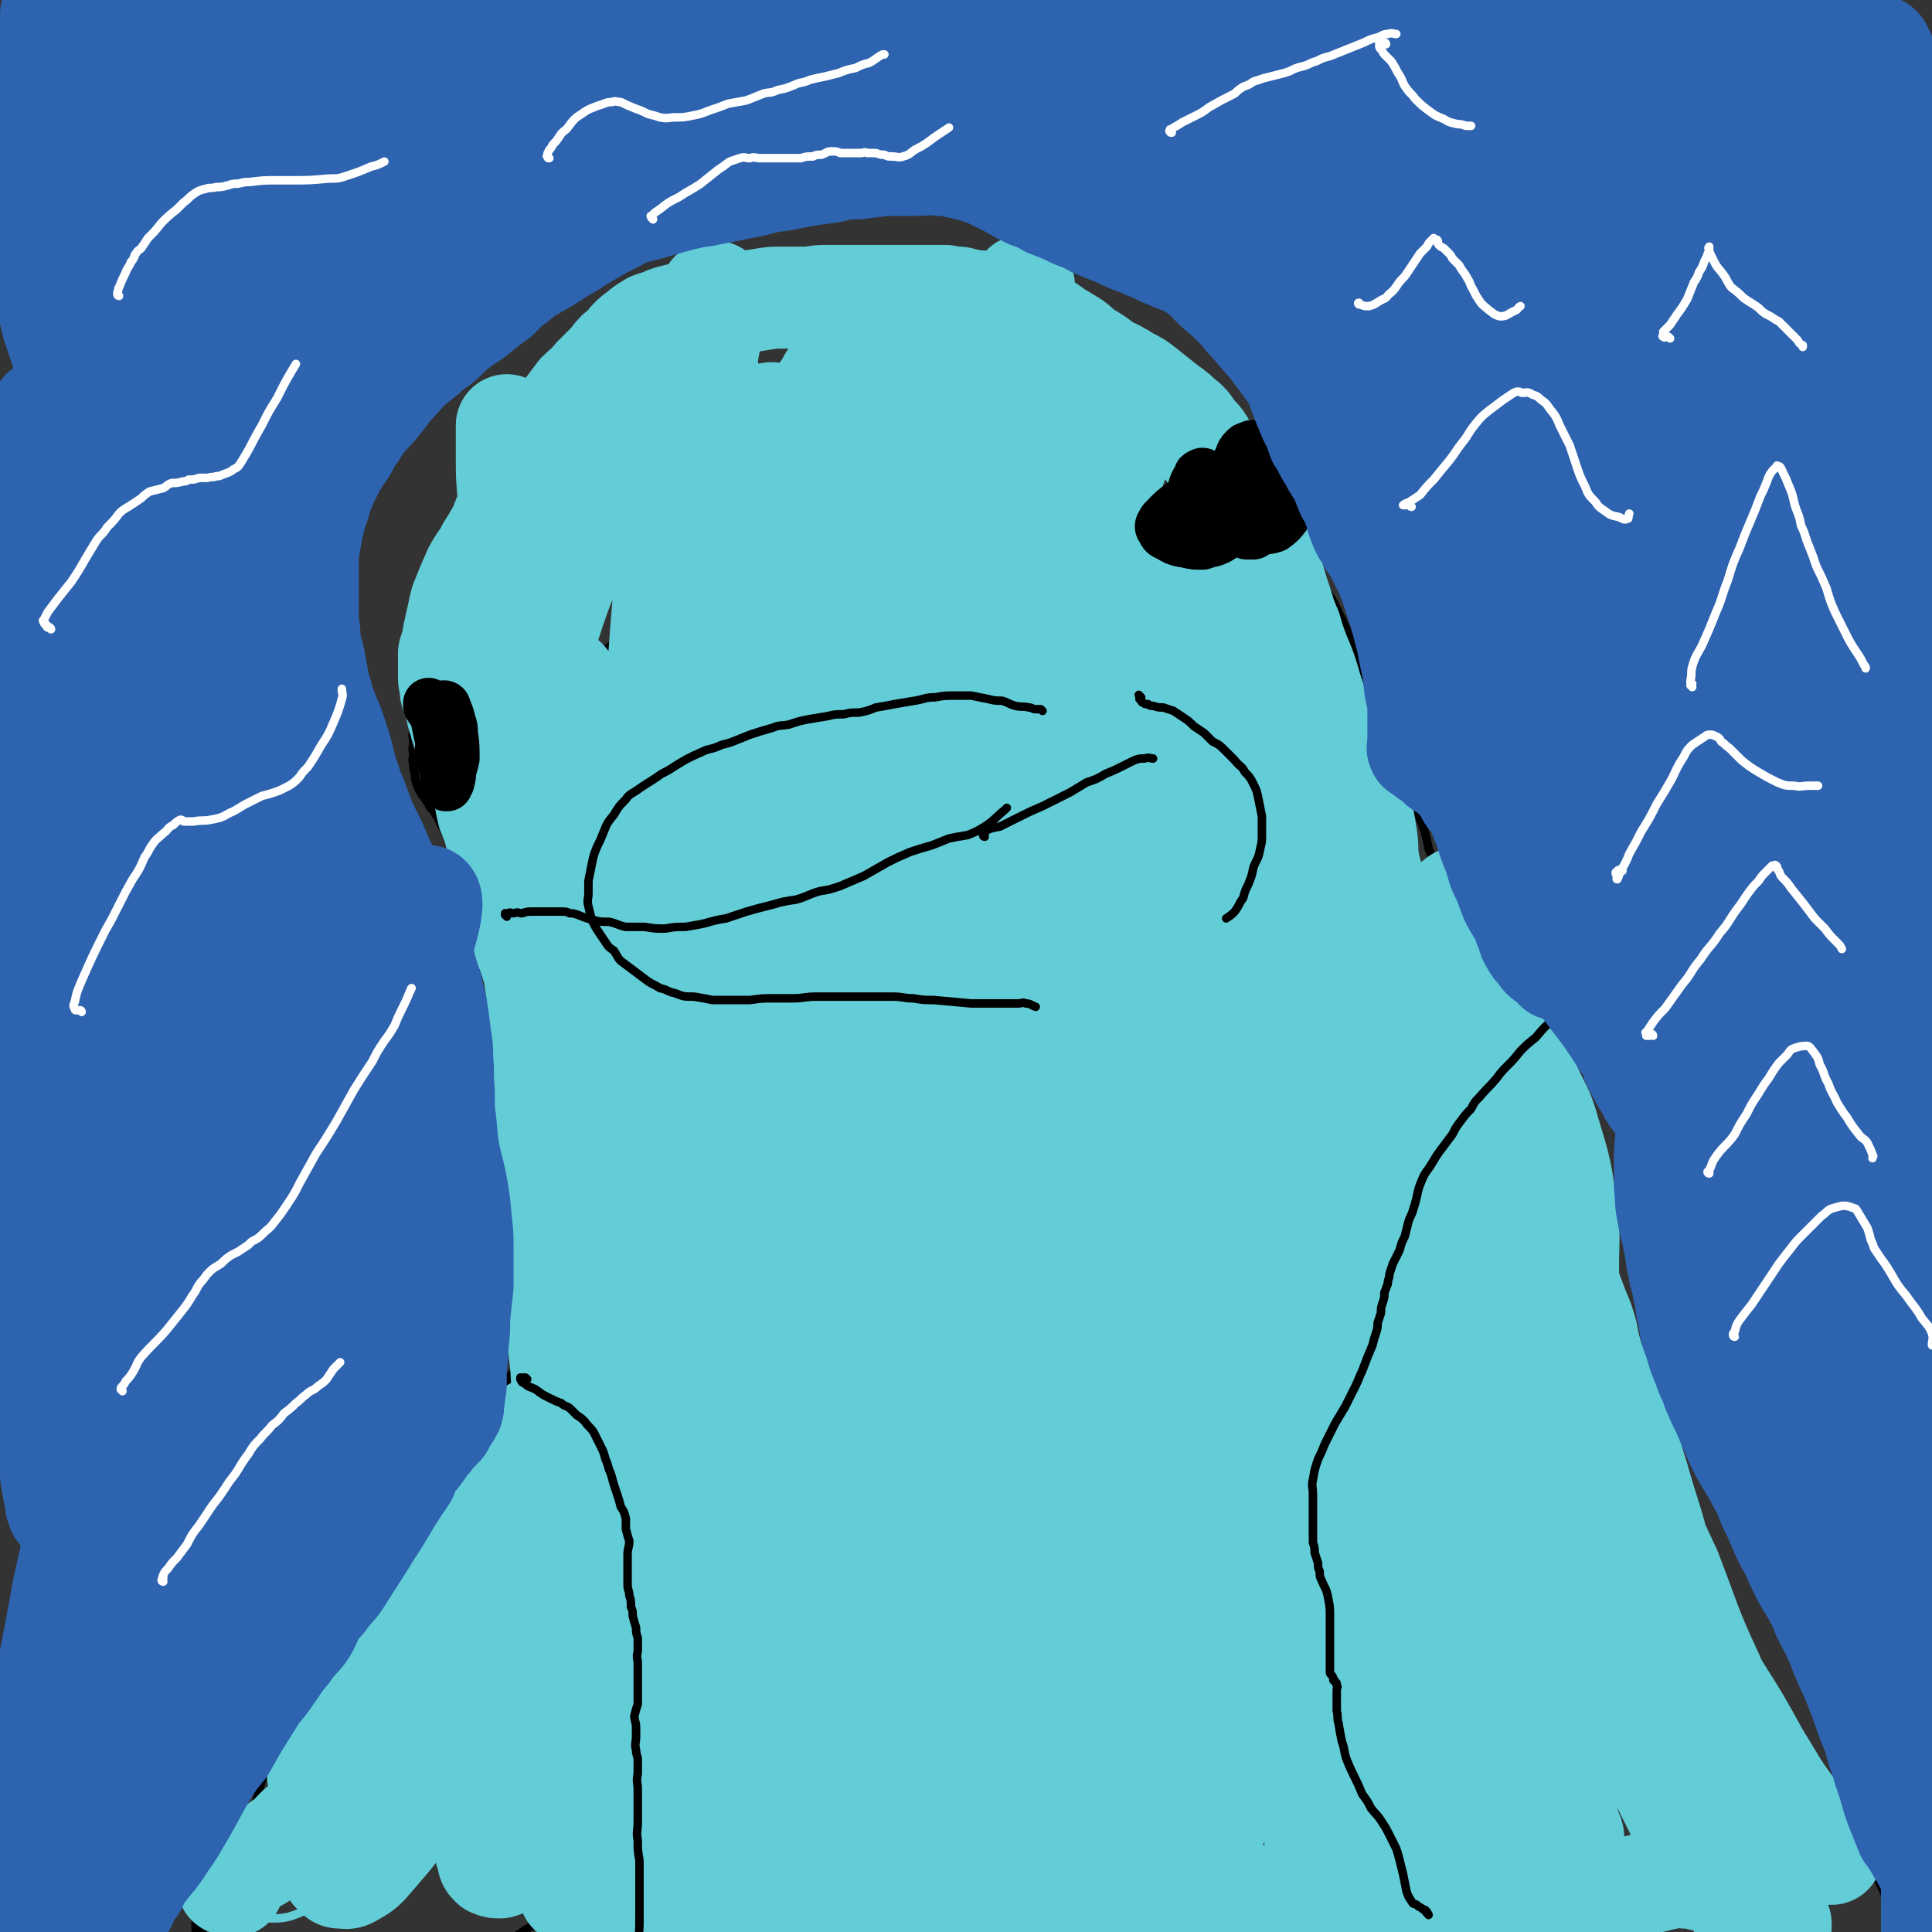 <svg viewBox='0 0 1136 1136' version='1.1' xmlns='http://www.w3.org/2000/svg' xmlns:xlink='http://www.w3.org/1999/xlink'><rect x="0" y="0" width="1136" height="1136" fill="#333333" stroke="none"/><g fill='none' stroke='#000000' stroke-width='5' stroke-linecap='round' stroke-linejoin='round'><path d='M119,1136c-1,-1 -1,-1 -1,-1 -1,-1 -1,0 -2,0 0,0 0,0 -1,0 0,0 0,0 0,-1 0,-1 0,-1 0,-2 0,-3 0,-3 1,-6 1,-3 2,-3 3,-6 3,-4 3,-4 6,-8 3,-6 4,-6 7,-12 4,-5 4,-5 7,-11 3,-6 3,-6 6,-12 2,-5 2,-5 4,-11 2,-6 2,-7 3,-13 2,-6 2,-6 4,-13 2,-6 2,-6 4,-12 3,-8 3,-8 6,-15 3,-7 3,-7 6,-15 4,-8 3,-8 7,-15 4,-8 5,-8 10,-15 5,-8 5,-8 10,-15 5,-7 5,-7 10,-14 4,-6 3,-6 7,-12 4,-6 4,-6 8,-13 4,-6 3,-6 7,-12 4,-7 4,-7 8,-13 4,-6 4,-7 8,-13 4,-5 4,-5 8,-10 5,-7 5,-7 11,-14 3,-5 3,-5 7,-9 4,-5 3,-6 8,-11 3,-4 3,-4 7,-8 3,-4 3,-4 6,-7 2,-3 3,-3 5,-7 2,-2 2,-2 4,-5 1,-3 1,-3 3,-5 1,-2 1,-2 2,-3 1,-2 1,-2 1,-4 0,-1 0,-1 0,-2 0,-2 0,-2 0,-3 0,-1 0,-1 0,-2 0,-1 0,-1 0,-2 0,-1 0,-1 0,-2 0,-1 0,-1 0,-2 -1,-1 -1,-1 -1,-2 -1,-2 -1,-2 -2,-3 0,-3 0,-3 -1,-5 -1,-3 -1,-3 -2,-6 -1,-4 -1,-4 -2,-7 -1,-4 -1,-4 -1,-8 -2,-5 -1,-5 -3,-10 -1,-5 -1,-5 -3,-11 -3,-12 -2,-12 -6,-24 -3,-12 -3,-12 -7,-24 -1,-6 -2,-6 -3,-11 -2,-7 -2,-7 -3,-13 -1,-6 -1,-6 -1,-12 0,-7 -1,-7 0,-14 1,-15 2,-15 4,-29 1,-7 1,-7 2,-13 1,-7 1,-7 1,-13 0,-4 0,-4 -1,-8 0,-4 0,-4 -1,-8 -1,-4 -2,-3 -2,-7 -1,-4 -1,-4 -2,-8 0,-4 0,-5 -1,-9 0,-3 0,-3 -1,-6 -1,-4 -1,-4 -1,-8 -1,-3 -1,-3 -1,-7 -1,-2 -1,-2 -1,-5 -1,-3 -1,-3 -2,-6 0,-2 0,-2 -2,-5 -1,-2 -1,-2 -2,-5 -1,-2 -2,-2 -3,-5 -1,-2 -1,-2 -2,-4 -1,-2 -1,-2 -2,-4 -1,-1 -1,-1 -2,-3 -2,-2 -2,-2 -3,-4 -1,-2 -1,-2 -2,-3 -1,-2 -2,-2 -2,-3 -2,-3 -2,-3 -3,-6 -1,-3 -1,-3 -1,-6 -1,-3 -1,-3 -1,-6 -1,-3 0,-3 0,-6 -1,-3 0,-3 0,-6 0,-4 -1,-4 0,-7 0,-4 0,-4 2,-8 2,-7 2,-7 5,-14 2,-5 2,-5 5,-10 2,-4 3,-4 5,-8 2,-4 2,-4 4,-9 1,-3 1,-3 2,-6 1,-4 1,-4 2,-7 1,-4 1,-4 2,-8 1,-5 1,-5 2,-10 1,-4 1,-4 3,-8 2,-5 2,-5 4,-10 3,-4 3,-4 5,-8 2,-4 2,-4 4,-9 2,-3 3,-3 4,-6 2,-4 2,-4 3,-8 2,-3 2,-3 3,-7 1,-4 1,-4 2,-8 1,-4 1,-4 2,-8 2,-5 2,-5 4,-10 2,-5 2,-5 5,-11 3,-5 3,-5 6,-10 3,-4 3,-5 6,-9 2,-3 2,-3 5,-6 2,-3 2,-3 5,-6 4,-3 4,-4 8,-7 5,-3 6,-2 11,-4 6,-3 6,-3 13,-7 7,-4 8,-3 15,-8 5,-3 4,-3 9,-6 7,-4 7,-4 15,-8 7,-3 8,-3 15,-6 8,-3 8,-3 15,-5 7,-3 7,-3 15,-6 6,-1 6,-2 12,-3 7,-1 7,-1 14,-2 5,-1 5,-2 10,-2 5,-1 5,0 9,0 4,-1 4,0 8,0 3,-1 3,-1 6,-1 2,0 2,0 4,0 2,0 2,0 4,0 1,0 1,0 2,0 8,1 8,2 16,3 9,1 9,0 19,1 5,0 5,0 10,1 12,3 13,2 24,6 8,2 8,2 15,5 8,3 8,3 15,5 8,3 8,2 16,5 7,2 6,3 13,5 6,3 6,3 12,6 6,3 6,3 12,7 5,3 4,4 9,7 4,3 5,3 9,5 4,3 4,3 7,5 4,3 4,3 7,6 3,3 3,3 6,7 2,3 1,3 3,7 2,4 2,4 4,7 3,5 3,5 5,10 2,4 2,4 5,8 3,5 3,5 6,9 2,3 2,3 5,7 3,4 3,4 7,8 3,5 3,5 7,9 4,4 4,3 7,7 4,4 4,4 7,8 3,5 4,5 6,9 3,5 2,6 4,11 2,4 2,4 4,8 3,6 3,6 6,11 3,6 3,6 6,12 2,5 2,5 4,10 3,6 3,6 5,13 2,6 1,6 3,12 2,6 2,6 3,11 2,6 2,6 4,12 2,6 2,6 4,12 3,7 3,7 5,13 3,5 3,5 6,10 2,5 2,5 5,9 2,6 3,5 5,11 2,5 2,5 4,11 1,4 1,4 2,9 2,5 2,5 5,11 2,5 2,5 4,10 2,5 2,5 5,9 3,5 3,5 6,10 3,5 3,5 6,10 2,4 3,4 5,8 3,4 2,4 5,8 4,5 4,5 8,10 3,5 3,5 6,9 3,6 3,5 6,11 3,6 3,5 6,12 2,6 2,6 4,13 2,7 3,7 5,14 1,7 1,7 2,14 1,6 2,6 3,12 2,6 2,6 3,12 2,5 1,5 2,10 2,5 2,5 4,9 1,5 1,5 3,10 2,5 2,5 3,9 2,5 2,5 4,9 2,6 3,6 5,11 1,5 1,5 3,10 1,5 2,5 3,10 1,6 1,6 2,12 1,6 0,6 1,12 1,5 1,5 2,10 1,6 1,6 1,11 1,5 1,5 1,10 1,4 1,4 2,8 1,4 1,4 2,9 2,4 2,4 3,8 2,5 2,5 4,10 4,10 5,10 8,21 3,8 3,8 6,17 2,9 1,9 4,18 0,4 1,4 2,7 1,4 0,4 1,7 1,4 1,4 2,7 1,3 1,3 2,5 1,2 1,3 1,5 1,1 0,2 1,3 1,2 1,2 3,3 1,1 1,1 2,2 2,1 3,1 5,2 1,1 1,1 2,2 1,2 1,2 3,3 1,2 1,2 3,5 5,8 5,8 10,17 3,5 3,5 6,10 3,5 3,5 5,10 3,6 3,6 6,11 2,5 2,5 4,10 3,5 2,5 5,11 2,4 2,4 4,8 2,4 2,4 5,8 3,4 3,4 6,7 3,4 3,3 6,7 3,3 3,3 6,6 3,4 3,4 5,7 3,4 3,4 6,8 2,4 2,4 4,9 2,3 1,3 3,7 2,4 2,3 4,7 2,3 2,3 4,7 2,3 2,3 5,6 2,4 2,4 4,8 2,4 1,4 2,7 2,4 2,4 3,7 1,4 1,4 1,8 1,2 1,2 2,5 0,2 0,2 0,4 0,1 -1,1 0,2 0,1 1,1 1,2 '/><path d='M971,905c0,0 0,-1 -1,-1 0,0 0,1 0,1 -1,-1 -1,-1 -1,-2 -1,0 -1,0 -2,-1 -1,-1 -1,0 -2,-1 -1,-1 -2,-1 -3,-2 -1,-1 -1,-1 -2,-2 -2,-2 -2,-1 -3,-3 -2,-3 -2,-3 -4,-6 -2,-4 -3,-4 -6,-7 -3,-3 -2,-3 -5,-5 -4,-4 -5,-4 -8,-7 -4,-3 -4,-3 -7,-7 -4,-3 -4,-3 -7,-7 -4,-4 -4,-4 -8,-8 -4,-3 -4,-3 -7,-7 -4,-4 -4,-4 -7,-8 -3,-4 -3,-4 -6,-7 -2,-3 -2,-4 -5,-7 -4,-3 -4,-3 -8,-6 -4,-4 -3,-4 -8,-7 -7,-6 -7,-6 -15,-11 -7,-5 -8,-4 -16,-9 -6,-5 -6,-5 -12,-10 -7,-5 -7,-5 -13,-10 -6,-5 -6,-5 -13,-8 -6,-3 -6,-3 -12,-6 -3,-1 -3,0 -6,-1 -3,0 -3,-1 -6,-1 -2,0 -2,0 -3,0 -2,0 -2,0 -3,0 -2,0 -2,0 -3,0 -2,0 -2,0 -4,1 -1,0 -2,0 -3,1 -1,1 -1,1 -2,2 -1,2 -1,2 -2,4 -1,2 -2,2 -3,5 -1,3 -1,3 -2,6 -1,4 -1,4 -3,8 -1,4 -2,4 -4,8 -2,5 -2,5 -4,10 -2,4 -2,4 -4,8 -1,3 -2,2 -3,5 -1,2 -1,2 -1,5 -1,2 0,2 0,4 0,3 0,3 0,6 0,3 0,3 1,7 1,3 2,3 3,7 1,3 0,3 1,6 1,3 1,3 3,7 1,4 1,4 2,7 1,5 1,5 2,10 2,5 2,5 3,9 1,5 1,5 2,9 2,6 2,5 4,11 1,4 1,4 3,8 1,5 2,5 4,9 2,5 2,5 4,9 3,5 3,5 5,9 2,4 2,5 3,9 2,5 3,5 5,10 2,5 1,5 3,10 1,4 1,4 2,8 2,4 2,4 4,9 1,4 1,4 2,7 2,4 1,4 3,7 1,3 1,3 2,6 1,2 1,2 2,5 0,2 0,2 1,5 0,2 0,2 0,4 1,1 1,1 1,3 1,2 1,2 1,3 0,2 0,2 0,4 0,2 0,2 0,3 0,2 0,2 0,3 0,2 0,2 0,3 0,2 0,2 1,5 0,2 0,2 0,3 0,3 1,3 1,5 1,2 1,2 1,5 1,3 1,3 1,6 1,3 1,3 1,6 1,2 1,2 2,5 0,3 0,3 1,6 0,3 0,3 1,6 0,3 0,3 1,5 1,3 1,3 1,6 1,3 1,3 1,6 1,3 2,3 3,6 1,3 1,3 2,6 1,2 0,2 1,4 1,3 1,3 2,5 1,2 1,2 2,3 1,2 1,2 3,3 1,1 1,1 2,2 2,2 2,3 4,5 3,2 3,2 6,4 2,2 2,2 6,4 2,1 2,1 5,3 3,1 3,1 5,2 3,2 3,2 5,4 2,2 2,2 4,3 2,2 2,2 4,3 1,1 2,1 2,3 2,2 1,2 2,5 0,0 0,0 0,0 '/><path d='M347,875c0,-1 -1,-2 -1,-1 0,0 1,1 1,3 0,3 0,3 0,5 1,3 1,3 1,5 1,2 0,2 0,3 0,2 0,2 0,3 0,1 0,1 0,2 0,3 0,3 0,5 0,2 0,2 0,5 -1,3 0,3 0,6 0,4 -1,4 0,7 0,4 0,4 0,7 1,4 1,4 2,7 1,5 1,5 2,9 1,5 0,5 1,9 1,4 2,4 2,9 1,4 1,4 1,8 1,5 1,5 2,10 0,4 0,4 1,8 0,4 0,4 1,8 0,3 0,3 0,6 0,4 0,4 0,8 0,4 0,4 0,9 0,3 0,3 0,7 0,3 0,3 0,6 0,3 0,3 0,6 0,3 0,3 0,6 0,3 0,3 0,7 0,4 0,4 0,8 0,3 0,3 0,6 0,4 0,4 0,8 0,4 1,4 0,8 0,3 0,3 -1,6 0,3 -1,2 -2,5 -1,1 -1,1 -1,3 -2,2 -2,2 -3,5 -1,1 -1,1 -2,3 -2,2 -2,2 -4,5 -2,2 -2,2 -3,4 -3,3 -3,3 -5,5 -3,2 -3,3 -6,5 -3,3 -4,3 -7,6 -4,2 -5,2 -9,5 -3,2 -3,2 -7,4 -3,2 -3,2 -6,4 -2,1 -2,1 -4,2 -1,0 -1,0 -3,0 0,0 0,0 -1,0 0,0 0,0 0,0 0,0 1,0 2,0 '/><path d='M359,1053c-1,0 -1,-1 -1,-1 -1,0 -1,0 -1,1 0,0 0,0 0,0 0,0 0,0 0,0 0,1 0,1 0,2 0,3 0,3 0,6 0,6 1,6 0,13 0,7 0,7 -1,14 -1,9 -2,9 -3,18 -1,6 -1,6 -2,12 0,4 0,4 0,9 1,9 1,9 3,18 1,3 2,3 3,6 '/><path d='M340,668c0,-1 -1,-1 -1,-1 0,-1 0,-1 0,-1 -1,-1 -1,-1 -1,-2 -1,-1 -1,-1 -1,-3 0,0 0,0 -1,-1 0,0 1,-1 0,-1 0,0 0,0 0,1 -1,0 -1,0 0,0 0,2 0,2 2,3 2,3 2,3 5,5 4,3 4,3 8,6 5,3 5,3 9,5 4,3 4,3 8,6 4,4 4,4 8,8 4,4 4,4 9,8 3,3 3,4 7,6 4,4 4,4 9,7 6,3 7,2 13,4 6,2 6,2 12,3 7,2 7,2 14,4 7,1 7,1 13,2 6,2 6,2 12,3 6,1 6,1 12,2 6,0 6,0 12,0 12,0 12,0 25,-2 7,0 7,0 14,-1 14,-2 14,-3 27,-5 6,-1 6,-1 12,-1 6,-1 6,-2 12,-2 5,-1 5,0 10,-1 6,0 6,0 12,-1 5,-1 6,-1 10,-2 6,-1 6,-2 11,-3 6,-2 6,-2 12,-4 4,-1 4,-2 8,-4 4,-2 4,-2 8,-4 5,-3 5,-3 10,-5 5,-3 5,-3 10,-6 3,-2 3,-2 6,-4 5,-3 5,-2 10,-5 10,-6 10,-6 19,-12 4,-3 4,-3 8,-6 4,-2 3,-3 8,-5 4,-3 5,-3 10,-5 0,0 0,0 1,0 '/><path d='M369,797c0,-1 0,-1 -1,-1 0,-1 0,-1 0,-1 0,0 0,1 0,1 1,2 1,2 2,4 2,2 2,2 4,5 2,2 2,2 5,4 3,4 3,4 6,7 3,3 3,3 7,5 4,3 4,3 9,6 5,3 5,3 10,5 5,3 5,3 10,5 6,2 6,2 12,4 6,3 6,3 12,5 7,2 7,2 14,4 6,2 6,2 11,3 8,2 8,2 15,3 6,1 6,1 12,2 7,1 7,1 15,2 6,0 6,0 13,1 8,0 8,0 16,0 6,-1 6,-2 12,-3 7,-1 7,-1 14,-2 7,-2 7,-2 14,-4 7,-2 7,-2 13,-4 6,-2 6,-1 12,-3 6,-2 6,-2 12,-5 6,-2 6,-2 13,-5 5,-2 6,-2 11,-4 5,-3 5,-4 10,-7 6,-4 6,-4 11,-7 3,-3 4,-2 7,-5 3,-2 3,-2 5,-4 2,-3 2,-2 4,-5 2,-2 1,-2 3,-3 1,-2 1,-1 2,-2 1,-1 1,-1 1,-2 0,0 0,0 -1,0 0,0 0,0 0,0 '/><path d='M296,476c-1,0 -1,-1 -1,-1 -1,0 -1,1 -1,1 0,0 0,0 0,0 1,0 0,-1 0,-1 0,0 0,1 0,1 1,0 1,0 2,0 0,0 0,0 1,0 1,0 1,0 1,-1 2,0 2,0 3,-1 3,-2 3,-2 5,-3 4,-2 4,-2 8,-5 4,-2 4,-2 8,-5 3,-2 2,-3 5,-5 3,-3 3,-3 5,-6 2,-3 2,-3 4,-6 1,-2 1,-2 2,-3 2,-3 2,-3 4,-5 1,-1 1,-1 3,-3 1,-1 1,-1 2,-2 1,-2 1,-1 3,-3 1,-1 1,-1 3,-2 1,-1 1,-1 3,-2 2,-1 2,-1 4,-3 2,-1 2,-1 4,-2 2,-1 2,-1 4,-2 3,-2 3,-2 6,-3 2,-2 3,-2 5,-2 2,-1 2,-1 5,-2 1,0 1,0 3,0 1,0 1,0 2,0 1,0 1,0 3,0 1,0 1,-1 2,0 1,0 1,1 3,1 1,1 1,1 3,1 2,1 2,0 4,1 3,0 3,0 5,1 2,0 2,0 5,0 2,0 2,0 5,0 2,0 2,0 4,0 1,0 1,0 2,0 2,0 2,0 3,0 1,0 1,0 2,0 3,0 3,0 5,0 2,0 2,0 4,0 6,0 6,0 11,0 2,-1 2,-1 5,-1 4,0 4,0 9,0 2,0 2,0 5,0 4,0 4,0 9,0 2,1 2,1 4,1 2,1 2,1 5,1 2,0 2,0 5,0 2,0 2,1 5,1 3,1 3,1 6,1 3,0 3,0 5,0 3,1 3,1 6,1 2,1 2,1 4,1 3,0 3,0 5,0 4,0 4,0 7,0 4,0 4,0 7,0 3,0 3,1 7,1 2,0 2,0 5,0 1,-1 1,-1 2,0 7,0 7,0 14,0 3,0 3,1 5,1 3,0 3,0 6,0 5,0 5,1 9,1 3,0 3,0 5,0 3,0 3,0 5,0 5,0 5,0 10,1 1,0 1,0 3,0 1,0 1,0 2,0 1,0 1,0 3,0 2,0 2,-1 3,0 1,0 1,0 2,0 2,0 2,0 4,0 2,0 2,0 4,0 1,0 2,1 3,0 2,0 2,-1 4,-1 1,-1 1,-1 2,-2 1,0 1,0 2,-1 1,0 1,0 1,0 1,-1 1,-1 1,-1 1,-1 1,0 2,-1 0,0 0,0 0,-1 0,0 0,0 1,-1 0,0 0,1 1,1 0,0 0,0 0,0 1,0 1,-1 1,-1 1,0 1,0 2,0 1,-1 1,-1 2,-2 '/><path d='M594,396c0,0 -1,-1 -1,-1 0,0 1,0 1,1 -1,0 -1,0 -2,0 0,0 0,0 -1,0 0,0 0,0 -1,0 -1,0 -1,0 -1,0 -1,0 -1,0 -1,0 0,0 0,0 0,0 '/><path d='M582,394c0,0 0,-1 -1,-1 0,0 0,0 0,-1 -1,0 -1,0 -1,-1 -1,0 -1,0 -2,-1 -1,0 -1,0 -2,0 -2,-1 -2,-1 -3,-1 -2,-1 -2,0 -4,-1 -3,0 -3,0 -6,-1 -3,-1 -3,0 -6,-1 -4,-1 -3,-1 -7,-2 -4,-1 -4,-2 -9,-2 -5,-1 -5,-1 -10,-2 -5,-1 -4,-1 -9,-2 -4,-1 -4,-1 -8,-2 -4,-1 -4,-1 -9,-2 -5,-1 -5,-1 -9,-2 -5,-1 -5,-1 -9,-3 -4,-1 -4,-1 -8,-2 -4,-1 -4,-1 -9,-2 -3,-1 -3,-2 -6,-3 -3,0 -3,-1 -6,-1 -4,0 -4,0 -8,0 -4,0 -4,0 -8,0 -4,0 -4,0 -8,0 -3,0 -3,0 -7,0 -4,0 -4,1 -8,1 -4,1 -4,1 -8,1 -4,1 -4,1 -7,2 -4,1 -4,1 -8,2 -3,1 -3,1 -7,2 -3,1 -3,0 -7,1 -3,1 -3,1 -7,2 -3,1 -3,1 -6,2 -2,1 -2,0 -3,1 -2,1 -2,1 -4,2 -1,2 -1,1 -3,3 -4,2 -4,2 -7,5 -2,2 -2,2 -3,5 -2,2 -2,2 -3,4 -1,2 -1,2 -2,4 -2,2 -2,2 -3,4 0,1 0,2 -1,3 0,2 0,2 0,4 0,2 0,2 0,5 1,2 0,2 1,4 0,1 0,1 1,3 0,1 1,1 1,2 0,1 0,1 1,1 0,0 0,0 0,0 '/><path d='M352,467c0,0 -1,0 -1,-1 0,0 0,0 0,0 0,0 0,0 0,0 0,0 0,0 0,0 1,0 1,0 3,1 1,0 1,0 2,1 2,1 2,1 4,3 2,1 2,1 3,2 2,1 2,1 3,3 2,1 2,1 5,3 2,2 2,2 5,4 2,1 2,0 5,1 3,1 3,2 6,3 2,0 2,0 5,1 3,0 3,0 6,0 3,0 3,0 5,0 3,1 3,0 6,1 3,0 3,0 5,0 2,0 2,0 5,0 2,0 2,-1 4,0 1,0 1,0 3,0 2,0 2,0 4,0 2,0 2,0 5,0 2,0 2,0 4,0 3,0 3,0 6,0 2,0 2,0 4,0 2,0 2,0 4,0 2,0 2,0 4,0 2,0 2,0 4,0 3,0 3,0 5,-1 3,0 3,0 6,-1 4,-1 4,-2 7,-3 3,-1 3,-1 5,-2 3,-1 3,-1 5,-2 3,-2 3,-2 7,-4 3,-2 3,-2 7,-4 3,-1 2,-2 5,-3 2,-1 3,-1 5,-2 2,0 2,0 3,-1 1,-1 1,-1 3,-1 1,-1 1,0 2,0 2,-1 2,-1 4,0 1,0 1,0 3,0 '/><path d='M488,471c-1,0 -1,0 -1,-1 -1,0 0,0 -1,-1 0,0 0,0 0,-1 0,0 0,0 0,-1 0,-1 0,-1 0,-1 1,-1 2,-1 3,-1 3,0 3,0 5,0 6,0 6,0 12,0 4,0 4,0 9,0 5,-1 5,0 10,0 4,0 4,0 8,0 5,0 5,-1 10,0 4,0 4,0 7,1 6,0 6,0 12,1 6,1 6,1 12,1 7,1 7,0 15,1 8,1 8,2 16,3 6,0 6,0 13,1 5,1 5,1 11,2 5,0 5,0 10,0 2,0 2,0 4,0 4,0 4,0 7,0 1,0 1,0 2,0 '/><path d='M644,485c-1,0 -1,0 -1,-1 -1,0 -1,0 -1,-1 -1,0 -1,0 -2,-1 0,-1 0,-1 0,-1 0,-1 -1,-1 -1,-1 0,-1 0,-1 0,-2 0,-1 0,-1 0,-2 1,-2 1,-2 2,-4 1,-1 1,-1 2,-3 1,-2 1,-2 2,-4 1,-2 1,-2 3,-4 1,-3 1,-2 2,-5 1,-2 1,-2 2,-4 1,-2 1,-1 2,-3 1,-1 1,-2 2,-3 0,-1 0,-1 1,-2 1,-3 0,-3 1,-5 1,-1 1,-1 2,-2 1,-2 1,-2 1,-4 1,-3 1,-3 1,-5 1,-3 1,-3 1,-5 -1,-2 -1,-2 -1,-4 0,-2 0,-2 -1,-4 -1,-2 -1,-2 -3,-4 -3,-3 -3,-3 -7,-7 -2,-1 -2,-1 -3,-2 -5,-4 -5,-4 -9,-7 -3,-2 -3,-1 -6,-3 -3,-1 -3,-1 -6,-2 -3,-1 -3,-1 -6,-2 -4,-1 -4,-1 -8,-1 -7,0 -7,0 -13,1 -7,0 -7,1 -13,2 -6,1 -6,1 -11,2 -4,1 -4,1 -7,2 -1,0 -1,0 -3,0 0,0 0,0 0,0 1,-2 2,-2 3,-3 '/><path d='M740,378c-1,0 -1,-1 -1,-1 -1,0 0,1 0,1 0,-1 0,-1 0,-1 '/><path d='M722,390c-1,0 -1,-1 -1,-1 -3,0 -3,1 -6,1 -1,1 -1,1 -3,2 -1,0 -1,0 -2,2 -1,2 -1,2 -2,5 0,4 0,4 0,8 1,4 1,4 2,8 1,2 1,2 1,4 1,1 1,1 2,3 0,0 -1,1 0,1 0,0 1,0 1,-1 1,-2 1,-2 1,-4 1,-3 2,-3 2,-6 1,-4 0,-4 0,-9 0,-3 1,-3 0,-7 0,-4 0,-4 -1,-7 0,-2 0,-2 -1,-4 0,-1 -1,-1 -1,-2 -1,-1 -1,-1 -1,-1 -1,0 -1,0 -2,1 0,1 -1,2 -1,4 0,4 0,4 1,9 0,4 0,4 1,8 0,3 1,3 2,6 1,2 1,2 2,4 2,1 2,1 5,2 2,0 2,1 4,1 2,0 1,-1 3,-3 1,-1 2,-1 3,-3 2,-3 2,-3 4,-7 2,-5 2,-5 4,-9 1,-4 1,-4 1,-8 1,-3 1,-3 1,-5 -1,-1 -1,-1 -1,-2 -1,-1 -1,-1 -2,-1 -1,-1 -2,0 -3,0 -3,1 -3,1 -5,2 -4,2 -4,3 -6,6 -3,3 -3,3 -5,6 -2,3 -2,3 -3,7 0,4 1,4 1,8 0,4 0,4 1,8 1,3 1,3 3,6 2,2 2,2 4,3 1,1 2,2 3,1 2,0 3,0 4,-2 3,-4 3,-5 5,-10 2,-6 2,-6 2,-11 1,-4 1,-4 1,-8 -1,-3 -1,-3 -2,-5 -1,-2 -1,-2 -3,-3 -2,-1 -2,-1 -4,-1 -3,0 -3,1 -6,2 -3,1 -3,1 -6,3 -2,2 -2,2 -3,5 -2,4 -2,4 -2,8 0,4 0,4 2,7 2,5 2,5 6,8 3,4 4,3 8,6 '/></g>
<g fill='none' stroke='#63CDD7' stroke-width='5' stroke-linecap='round' stroke-linejoin='round'><path d='M170,1091c-1,0 -1,-1 -1,-1 -1,0 -1,1 -1,1 -1,0 -1,0 -2,1 -3,2 -3,2 -5,5 -2,4 -2,4 -5,7 -2,3 -2,3 -4,6 -1,2 -1,2 -2,4 0,2 0,2 -1,3 0,1 0,1 -1,2 0,1 -1,0 -1,1 0,1 0,1 0,2 0,1 1,1 1,1 2,2 2,2 4,3 4,1 4,2 7,2 6,0 6,0 11,-1 6,-2 6,-2 12,-5 7,-3 8,-3 14,-8 6,-4 6,-4 11,-9 5,-4 5,-4 9,-9 4,-5 4,-5 8,-11 3,-4 3,-4 5,-8 1,-3 1,-3 1,-5 0,-1 0,-2 -1,-3 -3,-1 -3,-1 -6,-1 -7,1 -8,1 -14,4 -11,5 -11,6 -21,12 -9,6 -9,6 -18,12 -8,6 -8,7 -16,13 -6,4 -6,4 -12,8 -6,4 -7,4 -13,8 -1,1 -3,1 -3,2 0,1 1,2 2,2 6,1 7,1 13,0 8,-3 8,-3 16,-7 12,-6 11,-6 22,-13 13,-8 13,-8 25,-17 12,-8 12,-9 24,-18 10,-8 10,-8 19,-17 9,-8 9,-8 17,-16 4,-4 4,-4 7,-8 1,-1 1,-1 1,-3 1,0 1,-1 1,-1 -2,0 -2,1 -4,3 -8,6 -8,6 -15,13 -11,10 -10,10 -20,20 -10,10 -10,10 -20,20 -4,6 -5,6 -9,12 -3,4 -3,4 -6,9 '/></g>
<g fill='none' stroke='#63CDD7' stroke-width='60' stroke-linecap='round' stroke-linejoin='round'><path d='M137,1109c-1,0 -1,0 -1,-1 -1,0 -1,0 -2,0 0,0 0,-1 1,-1 0,-1 0,-1 1,-2 3,-2 3,-2 5,-4 12,-9 13,-9 25,-18 6,-4 5,-5 11,-10 7,-5 7,-5 14,-11 6,-5 7,-5 13,-11 5,-5 4,-5 9,-10 6,-8 6,-8 12,-15 5,-6 5,-6 10,-13 5,-7 5,-7 10,-14 4,-7 4,-6 8,-13 4,-7 4,-7 7,-14 4,-7 4,-7 7,-15 2,-6 2,-6 4,-12 2,-8 2,-8 4,-15 2,-7 2,-7 5,-14 3,-7 3,-7 6,-13 3,-7 3,-7 7,-13 3,-6 3,-6 7,-12 2,-4 2,-4 5,-9 2,-4 2,-4 5,-8 2,-3 2,-3 4,-6 2,-3 1,-3 3,-6 1,-2 1,-1 3,-3 0,-1 0,-1 1,-3 0,0 1,0 1,-1 0,-1 0,-1 0,-1 0,-1 0,-1 0,-1 0,0 0,0 -1,0 0,0 0,0 -1,0 -1,0 -1,0 -2,0 -1,0 -1,0 -2,0 -1,0 -1,0 -2,0 -5,4 -6,4 -10,9 -6,7 -6,8 -11,16 -12,21 -12,21 -24,42 -7,13 -7,13 -14,26 -9,15 -8,15 -17,31 -9,17 -9,17 -18,33 -5,8 -5,8 -10,16 -5,8 -4,8 -9,15 -3,5 -3,5 -6,9 -2,3 -1,3 -3,5 -2,1 -2,1 -3,2 -1,0 -1,0 -2,0 0,0 1,0 1,0 0,-1 0,-1 0,-2 1,-3 1,-3 3,-7 3,-7 4,-7 8,-14 5,-11 5,-11 10,-22 6,-14 5,-14 11,-27 14,-29 15,-28 29,-56 6,-12 6,-12 12,-24 7,-13 7,-13 14,-27 1,-2 1,-2 2,-5 0,0 0,-2 0,-1 -2,3 -2,5 -4,9 -6,14 -6,14 -12,28 -7,18 -7,18 -14,36 -6,17 -6,17 -12,35 -6,18 -6,18 -12,36 -5,14 -6,13 -11,27 -4,10 -3,10 -7,21 -2,9 -3,9 -5,17 -2,7 -3,7 -4,14 -2,5 -1,5 -2,10 0,3 0,4 1,6 0,2 0,3 2,4 1,1 1,2 3,2 3,0 4,1 7,-1 7,-4 7,-4 13,-11 13,-15 13,-15 23,-31 14,-20 13,-21 25,-42 13,-23 13,-23 27,-46 14,-24 14,-24 27,-47 18,-31 18,-31 35,-61 3,-6 3,-6 5,-11 0,-1 0,-3 -1,-2 -2,2 -2,4 -5,8 -7,14 -8,13 -14,27 -9,20 -8,21 -16,41 -9,23 -10,23 -18,47 -6,15 -5,15 -9,31 -5,18 -4,18 -8,36 -3,10 -3,10 -5,20 -1,10 -1,11 -1,21 0,4 0,5 2,9 0,3 0,3 2,5 2,1 3,1 5,1 3,-1 3,-1 5,-3 6,-5 7,-5 11,-12 9,-15 9,-15 16,-31 6,-15 5,-15 9,-31 5,-18 5,-18 9,-36 4,-13 4,-13 7,-27 3,-11 2,-11 4,-22 2,-8 2,-8 3,-16 0,-2 0,-2 -1,-4 0,0 0,-1 -1,-1 -1,0 -1,1 -2,3 -4,6 -4,6 -7,13 -7,18 -7,18 -12,36 -7,21 -6,21 -12,42 -5,16 -7,15 -10,32 -3,16 -3,17 -4,33 0,2 1,3 2,4 1,1 2,1 4,0 4,-3 5,-4 7,-8 8,-16 8,-17 13,-34 6,-20 5,-21 9,-42 4,-22 5,-22 8,-44 4,-26 4,-26 7,-53 3,-22 3,-22 4,-45 1,-19 0,-19 1,-39 0,-14 1,-14 1,-29 0,-12 0,-12 0,-24 0,-8 0,-8 0,-16 0,-4 0,-4 1,-8 0,-1 0,-1 0,-1 -1,-1 -1,0 -1,1 -1,4 -1,4 -1,9 -2,14 -1,14 -4,28 -3,21 -3,21 -7,41 -5,21 -5,20 -10,41 -3,14 -3,14 -6,27 -1,8 -2,8 -2,15 -1,2 0,2 0,3 0,1 0,2 0,2 0,-1 0,-2 0,-3 0,-2 1,-2 1,-5 0,-6 0,-6 0,-11 -1,-8 0,-9 0,-16 -1,-16 -2,-16 -3,-32 -2,-15 -2,-15 -3,-31 -2,-18 -2,-18 -4,-36 -2,-18 -2,-18 -3,-36 -2,-12 -2,-12 -3,-25 -2,-13 -2,-13 -3,-26 -1,-13 -1,-13 -1,-26 0,-11 0,-11 0,-23 0,-11 0,-11 0,-22 0,-8 0,-8 0,-17 0,-8 0,-8 -1,-15 -1,-7 -1,-7 -3,-13 -2,-6 -2,-6 -5,-12 -2,-6 -2,-6 -4,-12 -2,-7 -3,-7 -5,-14 -2,-7 -1,-8 -3,-16 -2,-9 -1,-9 -3,-18 -2,-8 -2,-8 -5,-15 -2,-8 -1,-8 -4,-15 -4,-13 -4,-13 -8,-25 -2,-4 -2,-4 -3,-8 -1,-3 -1,-3 -2,-7 -2,-5 -1,-6 -3,-11 0,-2 -1,-2 -1,-3 -1,-2 -1,-2 -1,-4 0,-1 0,-1 0,-3 0,-1 -1,-1 -1,-3 0,-1 0,-1 0,-3 0,-1 0,-1 0,-3 0,-2 0,-2 0,-4 0,-2 0,-3 0,-5 1,-3 1,-3 2,-6 1,-3 0,-3 1,-6 1,-5 1,-5 2,-9 1,-5 1,-5 2,-9 4,-10 4,-10 8,-19 3,-5 3,-5 6,-9 2,-5 3,-5 5,-9 5,-8 4,-8 8,-17 2,-3 2,-3 3,-7 2,-4 1,-4 3,-8 1,-4 0,-4 2,-7 2,-4 2,-4 4,-8 2,-3 2,-3 5,-6 3,-4 3,-4 6,-8 3,-3 3,-3 6,-7 3,-5 3,-5 7,-10 3,-4 3,-4 6,-8 4,-4 5,-4 9,-9 4,-4 4,-4 8,-8 3,-3 3,-4 6,-7 4,-3 4,-3 7,-7 3,-3 3,-3 6,-5 3,-3 4,-3 7,-5 3,-1 3,-1 6,-2 2,-1 2,-1 5,-2 4,-1 4,-1 8,-2 6,-2 6,-2 13,-3 5,0 5,0 10,-1 5,-1 5,-1 11,-2 6,-1 6,-1 12,-2 6,-1 6,-1 12,-1 6,0 6,0 13,0 6,0 6,-1 12,-1 5,0 5,0 11,0 5,0 5,0 11,0 4,0 4,0 9,0 3,0 3,0 7,0 4,0 4,0 8,0 5,0 5,0 10,0 4,0 4,0 8,0 3,0 3,0 7,0 4,1 4,1 8,1 4,1 4,1 8,2 4,0 4,0 8,1 4,1 4,1 8,2 4,1 4,1 9,2 5,2 5,2 9,4 3,1 3,1 6,3 5,3 5,3 9,6 5,3 5,3 10,6 4,3 4,4 9,7 5,3 5,3 10,7 6,3 7,3 13,7 6,3 6,3 11,7 5,4 5,4 10,8 5,4 6,4 10,8 5,4 5,4 8,9 5,5 5,5 8,11 4,5 3,5 6,10 4,6 4,5 8,11 5,6 4,6 8,13 4,6 4,6 6,12 4,8 4,8 7,16 5,15 4,15 9,29 2,7 2,7 5,14 2,7 2,7 5,15 3,7 3,7 5,13 2,7 2,7 4,13 2,6 2,6 5,12 1,5 1,6 3,11 3,5 3,5 5,11 3,5 3,5 5,10 2,5 3,5 5,10 2,6 2,6 4,12 2,6 2,6 3,13 1,6 1,6 1,12 1,7 1,7 3,14 0,6 0,6 1,12 1,5 1,5 2,10 1,6 1,6 2,13 2,5 2,5 4,11 3,11 3,11 6,22 2,5 2,5 4,11 1,6 1,6 3,13 1,7 1,7 2,13 1,5 1,5 2,11 2,11 2,11 4,22 1,5 1,5 4,10 2,5 2,5 4,10 3,5 2,5 5,10 3,6 3,6 5,12 3,5 3,5 5,11 3,6 2,6 4,12 2,6 2,6 4,11 4,11 3,11 8,20 2,6 3,5 6,10 5,8 5,8 10,16 1,3 1,3 2,5 2,4 2,4 4,7 3,4 3,4 6,8 1,1 1,1 3,2 1,1 1,0 2,0 1,0 1,0 2,0 2,-2 2,-2 3,-4 3,-13 3,-13 6,-27 2,-12 2,-12 2,-24 0,-15 1,-15 -1,-30 -3,-24 -3,-24 -10,-47 -4,-15 -6,-15 -12,-29 -2,-8 -2,-8 -4,-15 -3,-16 -3,-16 -6,-32 -1,-8 -1,-8 -2,-16 -1,-6 0,-6 -2,-11 0,-3 0,-3 -2,-6 0,0 0,0 -1,-1 0,0 -1,0 -1,0 0,0 0,1 1,2 0,3 0,3 0,6 1,8 1,8 2,16 1,14 1,14 2,27 0,12 0,12 1,25 1,11 1,11 3,22 2,12 2,12 5,23 2,9 2,9 4,18 4,10 4,10 8,20 4,11 4,11 8,21 3,9 4,9 7,18 3,8 3,8 6,16 3,7 3,7 5,14 1,6 1,6 3,13 1,11 1,11 3,22 0,3 0,4 0,7 2,7 2,7 3,13 1,2 1,2 2,5 1,2 1,2 2,5 1,2 1,2 2,4 1,1 1,1 1,2 1,1 1,1 1,2 1,0 0,0 1,1 0,0 0,0 0,1 0,0 0,0 0,0 0,0 0,0 0,1 0,0 -1,0 0,0 0,0 0,0 0,1 1,1 1,1 1,2 1,1 1,1 1,3 1,1 1,1 2,2 0,1 1,1 1,3 0,0 0,0 0,0 0,1 0,1 0,1 -1,-1 -1,-2 -2,-3 -3,-5 -2,-6 -5,-10 -4,-7 -4,-6 -9,-12 -8,-11 -8,-12 -17,-22 -5,-5 -5,-5 -10,-10 -8,-8 -9,-8 -17,-16 -5,-4 -5,-5 -10,-9 -5,-4 -5,-4 -11,-8 -5,-3 -5,-3 -10,-6 -6,-3 -6,-3 -12,-6 -6,-2 -6,-2 -12,-4 -5,-2 -5,-2 -10,-3 -5,-1 -5,-1 -10,-2 -4,-1 -4,-1 -8,-1 -5,-1 -5,-1 -9,-2 -3,0 -3,0 -7,1 -5,0 -5,0 -10,0 -4,0 -4,0 -8,0 -4,0 -4,-1 -8,0 -3,0 -3,-1 -5,0 -4,1 -4,1 -7,2 -7,3 -7,3 -13,6 -4,2 -4,2 -6,5 -3,3 -3,3 -5,7 -3,5 -3,5 -5,10 -3,13 -3,14 -4,27 -1,7 0,7 0,14 -1,6 -1,6 0,13 0,7 0,7 1,15 0,6 -1,6 -1,13 0,8 1,8 1,16 1,7 0,7 2,13 1,7 1,7 3,14 2,6 2,6 4,13 2,7 2,7 4,15 2,8 2,8 4,16 2,8 3,8 5,16 2,7 1,7 3,15 2,7 3,7 5,15 1,6 1,7 3,13 2,7 2,7 3,14 2,9 2,9 4,18 1,6 1,6 2,13 2,8 2,8 4,17 1,7 1,7 2,13 1,6 0,6 2,11 2,7 2,7 4,13 2,4 2,4 5,9 2,4 1,4 3,8 2,4 2,4 4,7 1,3 1,3 2,6 1,2 1,2 3,4 0,2 0,2 1,3 1,1 1,1 1,2 0,1 0,1 1,2 0,0 0,0 0,1 0,1 0,1 0,1 0,1 0,1 0,1 0,-1 0,-2 0,-4 0,-13 1,-13 0,-25 -1,-33 -1,-33 -4,-65 -2,-15 -2,-15 -5,-30 -3,-15 -4,-15 -7,-29 -4,-15 -5,-15 -8,-29 -4,-18 -5,-18 -7,-37 -3,-19 -3,-19 -4,-38 0,-20 0,-20 1,-40 0,-15 1,-15 1,-30 0,-18 0,-18 -1,-35 -1,-4 -1,-4 -3,-7 0,-1 -1,-1 -2,-2 -1,0 -1,0 -1,0 -1,2 -1,2 -1,5 0,5 1,5 2,11 3,17 3,17 6,34 4,20 4,20 8,40 5,23 5,23 10,47 5,21 5,21 9,43 4,20 4,20 8,40 4,19 3,19 8,38 4,14 4,14 9,29 4,11 4,11 8,22 3,7 3,8 6,15 3,4 3,4 6,7 1,2 1,2 3,2 1,1 1,0 2,-1 2,-2 2,-3 3,-6 2,-14 2,-14 3,-29 1,-19 1,-19 1,-39 0,-24 0,-24 -1,-48 -1,-22 -1,-23 -4,-45 -3,-23 -3,-23 -8,-45 -4,-17 -3,-17 -9,-34 -5,-16 -6,-16 -13,-30 -11,-23 -13,-23 -25,-46 -5,-10 -6,-10 -10,-21 -5,-15 -4,-15 -9,-31 0,-1 -1,-4 -1,-3 1,6 2,8 5,16 4,16 4,15 8,31 6,23 5,24 10,47 6,24 5,24 11,47 7,23 7,23 15,46 8,21 7,21 16,42 8,17 9,17 19,34 7,14 7,14 15,27 8,12 8,13 18,24 4,6 4,6 10,11 5,5 5,5 11,9 4,2 4,2 8,3 3,1 3,1 5,2 1,0 1,-1 2,-1 0,0 0,-1 0,-1 0,-2 0,-2 -1,-3 -6,-22 -8,-22 -14,-43 -7,-27 -7,-28 -13,-55 -7,-32 -6,-32 -14,-63 -8,-31 -8,-31 -18,-61 -8,-23 -7,-23 -17,-45 -7,-18 -8,-18 -17,-35 -4,-8 -5,-8 -10,-16 -3,-5 -3,-5 -7,-10 -3,-4 -5,-6 -7,-7 -1,0 0,3 1,5 5,8 6,8 11,17 8,15 7,15 15,30 9,19 9,19 18,39 20,40 19,40 40,81 11,23 11,23 23,46 9,17 9,17 19,32 10,17 10,17 22,32 7,8 7,8 15,15 12,9 13,10 26,15 2,1 3,0 5,-2 2,-2 2,-2 3,-5 0,-6 1,-6 0,-12 -4,-17 -5,-17 -9,-34 -5,-20 -4,-21 -9,-41 -5,-22 -4,-22 -10,-44 -6,-25 -7,-24 -14,-49 -6,-18 -4,-19 -11,-37 -10,-23 -11,-22 -23,-44 -2,-4 -3,-3 -6,-6 -1,-1 -1,-1 -2,-2 -1,0 -1,-1 -1,0 0,2 0,3 1,6 2,7 1,7 4,14 5,13 5,13 11,25 7,15 8,15 15,31 8,17 8,17 16,34 7,17 7,17 15,34 12,31 11,32 25,62 6,15 6,15 14,30 12,21 12,21 25,41 4,7 4,7 9,13 4,4 4,5 8,9 4,4 4,3 8,7 2,1 2,1 3,3 1,1 1,1 2,2 1,0 1,0 1,0 0,0 -1,0 -2,-1 -2,-2 -2,-2 -5,-5 -8,-10 -9,-10 -16,-21 -11,-15 -10,-15 -20,-31 -11,-20 -11,-20 -23,-39 -11,-18 -10,-19 -22,-37 -11,-15 -11,-14 -22,-29 -11,-14 -10,-15 -21,-29 -11,-13 -13,-12 -24,-26 -11,-14 -11,-14 -22,-29 -9,-13 -9,-13 -18,-27 -7,-11 -7,-11 -15,-22 -6,-9 -5,-9 -11,-18 -3,-4 -3,-4 -6,-7 -1,-2 -1,-2 -2,-3 -1,0 -1,0 -1,1 1,3 2,3 3,6 6,10 6,10 12,20 7,16 7,16 14,32 8,19 8,19 16,39 9,20 10,20 19,40 18,39 18,39 36,78 10,22 10,22 19,44 9,18 9,18 18,36 8,16 8,16 18,32 4,8 5,7 10,14 5,6 5,6 10,12 4,3 4,3 8,6 3,2 3,1 6,3 2,1 3,1 5,2 2,1 2,2 4,3 0,0 0,0 1,0 0,-1 0,-1 1,-1 0,-1 0,-1 0,-2 -1,-1 -1,-1 -2,-2 -1,-2 0,-2 -2,-3 -4,-4 -4,-3 -8,-6 -2,-2 -2,-2 -5,-4 -4,-1 -4,-1 -7,-3 -4,-2 -4,-2 -8,-3 -6,-2 -6,-3 -11,-4 -7,-1 -7,-2 -13,-2 -7,-1 -7,0 -13,1 -8,2 -8,2 -16,4 -7,1 -7,2 -14,3 -15,3 -15,3 -30,5 -6,1 -6,1 -12,1 -7,0 -7,0 -13,1 -7,0 -7,0 -14,1 -6,0 -6,0 -12,1 -6,0 -6,0 -13,0 -7,1 -7,1 -13,1 -6,1 -6,0 -11,0 -6,0 -6,1 -12,0 -8,0 -8,0 -15,-1 -9,-1 -9,-1 -18,-2 -9,-1 -9,-1 -18,-2 -9,-1 -9,-1 -18,-2 -10,0 -10,0 -19,0 -12,0 -12,-1 -23,-1 -11,-1 -11,0 -23,-1 -11,0 -11,-1 -21,-1 -12,0 -12,0 -24,1 -10,0 -10,-1 -20,0 -12,0 -12,1 -23,2 -12,2 -12,2 -23,3 -12,1 -12,1 -23,1 -11,1 -11,0 -22,0 -20,0 -20,0 -39,-1 -11,0 -11,0 -21,0 -10,0 -10,0 -20,0 -9,0 -9,0 -19,0 -8,0 -8,1 -17,1 -7,0 -7,0 -15,0 -6,0 -6,0 -12,0 -6,0 -6,0 -11,0 -4,0 -4,0 -9,0 -3,-1 -3,-1 -6,-1 -3,-1 -3,-1 -6,-2 -3,0 -3,0 -6,-1 -2,0 -2,-1 -4,-2 -2,0 -2,0 -4,-1 -1,0 -1,0 -1,1 -1,0 -1,0 -2,0 0,0 -1,0 -1,0 0,-1 1,-1 1,-1 1,-1 1,-1 3,-1 3,-2 3,-1 6,-3 3,-2 3,-2 5,-5 4,-7 6,-6 7,-14 6,-27 5,-28 6,-55 1,-15 1,-15 0,-30 -1,-15 -2,-15 -4,-31 -4,-27 -4,-27 -8,-54 -1,-8 -1,-8 -2,-15 -1,-3 -1,-5 -3,-5 -1,0 -2,3 -3,6 -3,11 -2,11 -3,23 -3,19 -4,19 -4,38 0,20 1,20 4,41 3,21 2,21 7,43 4,23 5,23 11,47 4,14 3,14 7,28 3,8 3,8 7,16 3,4 2,5 7,7 4,2 6,3 10,1 3,-1 3,-3 4,-7 4,-11 4,-11 5,-22 1,-17 1,-17 0,-34 -1,-81 -2,-81 -3,-162 -1,-29 0,-29 0,-58 -1,-52 0,-52 -3,-104 -1,-18 -2,-18 -6,-36 -5,-25 -6,-24 -12,-49 -3,-8 -3,-8 -5,-16 -1,-5 0,-5 -1,-10 -1,-1 -1,-1 -1,-2 0,-1 0,-1 0,-1 1,3 2,3 2,7 2,10 2,10 2,20 -1,24 0,24 -2,48 -3,30 -5,30 -8,60 -2,27 -1,27 -1,53 -1,22 -1,22 0,43 1,8 0,9 3,16 3,7 4,8 9,13 1,1 3,2 3,0 1,-7 1,-8 0,-16 -2,-15 -4,-15 -7,-29 -4,-25 -4,-25 -7,-50 -3,-30 -3,-30 -6,-60 -3,-32 -2,-32 -4,-64 -2,-31 -2,-31 -3,-61 -2,-30 -1,-30 -3,-60 -2,-23 -2,-23 -4,-46 -2,-21 -4,-21 -6,-42 -1,-16 -1,-16 -1,-31 -1,-20 0,-20 -1,-40 0,-4 0,-4 0,-8 0,0 0,-2 0,-1 1,1 1,2 1,5 0,17 0,17 0,34 0,23 0,23 0,45 0,21 -1,21 -1,43 0,20 0,20 0,41 -1,17 -1,17 0,35 0,12 -1,12 0,23 1,10 2,10 4,19 3,8 3,8 6,15 2,5 3,5 5,10 2,3 2,3 4,5 1,1 1,1 3,1 0,1 0,1 1,1 0,0 1,-1 1,-1 0,-4 0,-4 -1,-8 -3,-10 -4,-10 -7,-19 -6,-22 -7,-22 -11,-43 -6,-29 -5,-29 -9,-57 -4,-31 -3,-31 -7,-61 -4,-36 -4,-36 -9,-72 -3,-26 -3,-26 -7,-53 -2,-24 -2,-24 -5,-48 -1,-12 -1,-12 -2,-24 -1,-11 -1,-11 -1,-22 0,-7 0,-7 0,-14 0,-2 0,-2 0,-3 0,-1 0,-2 0,-2 1,3 1,4 1,8 1,8 1,8 2,17 1,12 1,12 1,24 4,45 4,45 7,89 1,30 1,30 3,61 2,28 1,28 4,56 2,24 3,25 7,49 2,12 2,12 6,23 2,9 2,10 7,18 4,7 5,7 12,12 5,5 5,5 11,8 6,3 6,4 12,5 3,0 4,-1 7,-3 6,-6 8,-6 11,-14 6,-26 5,-27 6,-54 2,-31 0,-31 1,-62 0,-39 -1,-39 0,-78 0,-39 -1,-39 2,-78 2,-32 3,-32 7,-64 4,-24 4,-24 9,-48 3,-17 3,-17 6,-33 1,-7 1,-8 1,-14 0,-1 -1,0 -2,0 0,0 0,-1 -1,0 -3,11 -3,11 -6,23 -4,20 -5,20 -8,41 -8,59 -10,59 -14,119 -5,63 -5,63 -3,126 2,39 3,39 11,77 5,21 8,20 16,40 3,6 3,6 6,11 0,1 1,1 1,1 1,-4 1,-5 1,-10 -1,-15 -3,-14 -4,-29 -3,-30 -3,-30 -3,-61 0,-37 0,-37 2,-75 4,-71 5,-71 9,-142 2,-20 4,-21 1,-41 -3,-15 -3,-21 -13,-30 -4,-4 -9,0 -14,4 -16,12 -17,12 -28,29 -17,27 -15,28 -28,59 -14,32 -14,32 -25,66 -9,30 -10,30 -16,60 -5,26 -7,27 -7,53 0,18 3,18 7,35 5,15 3,16 12,30 14,22 15,22 34,40 6,6 8,10 17,8 18,-5 22,-7 36,-22 18,-20 17,-23 27,-49 11,-31 6,-32 15,-64 21,-75 21,-75 44,-148 10,-32 11,-31 21,-62 6,-19 8,-22 12,-38 0,-1 -2,1 -3,3 -29,37 -31,36 -57,75 -20,30 -20,30 -37,63 -20,36 -20,36 -37,73 -33,71 -35,70 -62,142 -9,23 -5,24 -9,49 -3,19 -4,19 -5,39 -1,2 0,3 2,4 0,1 1,1 2,0 7,-15 8,-15 13,-31 9,-32 7,-32 15,-65 11,-43 10,-44 22,-87 14,-48 13,-48 30,-95 25,-70 26,-70 53,-139 3,-6 5,-12 6,-11 2,1 2,7 2,15 -2,20 -3,20 -6,40 -6,37 -7,36 -12,73 -6,39 -7,39 -12,79 -5,38 -5,38 -9,76 -3,35 -4,35 -5,71 0,22 1,23 4,45 0,3 1,9 3,7 14,-12 19,-15 29,-36 20,-38 18,-40 31,-82 18,-56 13,-57 31,-113 32,-95 35,-93 70,-187 11,-31 19,-50 22,-62 1,-6 -8,13 -14,26 -8,21 -7,22 -14,43 -25,68 -25,68 -50,136 -15,39 -16,38 -31,77 -13,37 -13,37 -25,74 -8,25 -9,24 -16,50 -3,12 -3,12 -4,25 0,6 0,7 1,12 0,1 0,0 1,0 2,-2 2,-1 3,-2 5,-11 6,-11 9,-23 4,-21 2,-21 5,-42 4,-30 5,-30 10,-60 6,-35 5,-35 12,-69 8,-35 8,-35 16,-71 7,-28 8,-28 16,-57 6,-24 7,-24 11,-48 2,-11 3,-15 2,-22 -1,-2 -3,2 -5,4 -13,32 -12,33 -25,64 -10,26 -10,25 -21,51 -11,28 -12,28 -23,57 -16,44 -16,44 -32,89 0,0 0,0 -1,0 0,0 0,0 0,0 2,-10 2,-10 5,-19 6,-25 7,-25 14,-49 8,-30 7,-30 17,-59 21,-61 23,-60 44,-121 3,-8 3,-8 4,-17 1,-3 2,-4 0,-6 -2,-2 -4,-2 -7,-1 -5,1 -5,1 -9,3 -4,3 -3,3 -6,7 -3,4 -2,4 -5,8 -2,3 -2,3 -4,6 -2,3 -2,3 -4,5 -2,2 -2,2 -4,4 -2,1 -2,1 -3,2 -3,1 -3,1 -5,2 -2,0 -2,0 -4,0 -1,0 -1,-1 -2,-1 -1,0 -2,0 -2,-1 -2,-1 -1,-1 -2,-2 0,0 0,0 -1,-1 0,0 0,0 0,0 3,6 3,5 5,11 6,14 5,14 10,28 8,21 7,21 15,41 12,29 12,29 26,56 7,12 7,12 16,22 9,11 10,10 21,19 2,1 3,2 6,1 1,0 1,-1 2,-3 5,-9 5,-9 9,-18 7,-18 8,-18 12,-37 6,-23 5,-23 8,-45 2,-21 2,-21 3,-42 1,-20 0,-20 1,-41 0,-11 1,-11 1,-22 -1,-7 -1,-7 -2,-14 0,-1 -1,-2 -1,-2 -1,0 -2,0 -2,1 -7,25 -7,25 -13,50 -6,24 -7,24 -11,48 -5,26 -6,26 -8,52 -2,27 -1,27 -1,54 0,22 0,22 3,44 2,19 2,19 6,38 3,14 4,14 9,27 3,9 3,9 7,17 2,4 2,5 5,7 1,1 1,0 2,-1 2,-1 3,-1 4,-3 7,-19 7,-19 12,-39 7,-27 5,-28 12,-55 8,-38 8,-38 18,-75 9,-32 10,-32 20,-64 8,-25 9,-25 16,-50 2,-8 2,-8 3,-16 0,-3 0,-7 -1,-6 -1,1 -3,5 -4,11 -4,11 -3,11 -5,23 -13,50 -13,50 -26,100 -7,27 -10,26 -14,54 -8,50 -8,51 -10,101 -1,15 -1,15 3,29 5,14 5,16 14,26 2,3 5,2 8,0 4,-2 4,-3 6,-7 7,-14 8,-14 11,-29 3,-24 0,-25 1,-49 1,-27 1,-27 2,-53 0,-24 0,-24 0,-47 0,-24 0,-24 -1,-48 0,-16 0,-16 -2,-32 -1,-12 -1,-12 -4,-23 -1,-7 -1,-7 -4,-14 -4,-8 -5,-8 -10,-16 -1,-2 -1,-2 -3,-2 -1,-1 -1,-1 -2,-1 0,-1 -1,0 -1,0 -1,3 -1,3 -1,6 -1,6 -1,6 -1,11 -1,7 0,7 0,13 0,9 0,9 0,19 0,13 -1,13 0,27 1,18 1,18 3,35 1,13 1,14 4,26 3,10 3,10 7,19 3,6 4,9 7,10 2,1 4,-3 4,-7 0,-14 -2,-14 -5,-29 -2,-20 -2,-20 -5,-40 -8,-49 -8,-49 -16,-98 -2,-13 -2,-14 -5,-27 -2,-8 -3,-9 -5,-17 0,0 -1,0 0,1 0,8 -1,9 0,17 1,12 0,13 3,25 11,35 11,35 25,69 9,20 11,19 20,38 21,43 23,43 41,86 10,23 8,24 15,48 12,38 11,38 25,76 4,12 4,12 9,23 4,8 6,8 10,16 6,11 6,11 10,23 1,1 1,2 1,3 -1,1 -2,1 -2,0 -5,-11 -6,-11 -9,-23 -8,-25 -7,-25 -13,-51 -8,-35 -6,-35 -14,-69 -9,-34 -9,-34 -19,-67 -8,-24 -8,-25 -17,-48 -4,-9 -4,-9 -9,-18 -4,-7 -5,-7 -9,-13 -2,-2 -2,-2 -3,-4 0,0 0,0 0,0 0,1 0,2 1,3 3,5 3,5 7,11 6,11 7,11 13,22 8,15 8,15 15,30 9,17 10,17 17,34 17,44 16,44 31,89 7,22 6,22 13,44 13,37 13,37 27,73 6,14 6,14 13,28 5,11 5,11 11,22 3,5 3,5 6,10 2,4 2,4 3,8 1,0 0,0 1,1 0,0 0,1 0,1 -1,-1 -1,-2 -2,-3 -2,-3 -2,-3 -3,-6 -7,-13 -7,-13 -14,-26 -10,-22 -10,-22 -20,-45 -11,-25 -11,-25 -21,-50 -11,-27 -10,-27 -20,-54 -10,-26 -10,-26 -19,-53 -7,-19 -6,-20 -14,-39 -6,-15 -7,-15 -14,-30 -3,-7 -2,-7 -5,-14 -3,-5 -3,-5 -6,-10 0,-1 0,-1 -1,-2 0,0 0,1 0,1 1,7 2,7 3,15 3,11 3,11 5,22 4,23 3,23 7,46 3,27 3,27 7,53 5,36 6,36 10,73 5,37 3,37 8,75 5,37 5,37 13,74 6,30 6,30 16,60 8,22 7,23 18,44 9,17 11,17 23,31 2,2 3,2 5,1 2,0 3,-1 3,-2 -5,-30 -6,-31 -13,-61 -7,-27 -10,-26 -16,-53 -14,-70 -13,-70 -25,-141 -5,-37 -4,-37 -8,-75 -4,-28 -3,-28 -6,-56 -2,-19 -3,-19 -5,-38 -1,-5 0,-9 -2,-9 -1,0 -2,4 -3,8 -3,18 -2,18 -5,36 -4,30 -5,30 -9,59 -5,44 -7,44 -10,88 -3,48 -4,48 -2,95 1,41 1,42 8,82 6,31 6,32 18,62 9,19 9,21 24,34 12,10 15,9 30,11 7,1 9,-1 14,-5 15,-12 16,-12 27,-28 14,-20 15,-20 22,-43 9,-27 7,-28 11,-56 4,-30 3,-30 5,-61 2,-29 2,-29 3,-59 1,-29 1,-29 2,-58 1,-23 2,-23 1,-46 -1,-10 -1,-10 -5,-20 -1,-3 0,-6 -3,-6 -6,0 -9,1 -14,7 -14,17 -15,18 -25,39 -13,31 -11,33 -21,66 -10,37 -10,37 -18,75 -9,36 -8,36 -16,73 -6,31 -6,31 -12,62 -4,21 -3,21 -8,41 -4,18 -5,18 -10,35 -4,11 -3,11 -7,21 -3,6 -4,11 -7,11 -4,-1 -5,-6 -8,-14 -6,-21 -6,-21 -9,-43 -5,-34 -6,-34 -7,-67 -3,-49 -2,-49 -1,-98 0,-48 1,-48 3,-96 2,-41 2,-41 4,-82 3,-64 5,-68 7,-128 0,-2 -2,0 -3,2 -18,33 -21,32 -36,66 -14,34 -14,35 -23,71 -12,43 -13,44 -20,88 -15,100 -15,100 -26,201 -4,35 -3,35 -2,71 1,34 1,35 5,69 3,22 4,23 11,43 0,2 3,1 4,-1 6,-11 7,-12 9,-25 6,-27 5,-28 6,-56 3,-40 2,-40 3,-79 3,-98 1,-99 6,-196 3,-54 7,-54 12,-108 7,-70 10,-75 13,-139 0,-4 -6,-1 -7,2 -25,71 -26,72 -46,145 -12,47 -10,47 -18,96 -9,58 -10,58 -16,117 -6,52 -6,52 -9,104 -1,37 -1,38 1,75 1,26 0,29 5,51 1,3 3,0 5,-1 5,-3 7,-2 9,-7 10,-21 10,-22 16,-44 10,-36 10,-36 16,-73 11,-57 8,-58 18,-115 10,-58 10,-58 21,-116 10,-50 9,-50 21,-100 8,-34 9,-33 17,-67 4,-13 4,-13 6,-26 0,0 0,-1 0,0 -3,8 -3,9 -5,18 -21,71 -20,72 -41,142 -16,50 -18,50 -33,100 -24,79 -23,79 -46,158 -6,20 -6,20 -12,41 -3,7 -4,16 -5,13 -2,-6 -1,-16 0,-32 0,-39 0,-39 2,-79 6,-104 2,-104 15,-207 6,-55 11,-55 22,-110 11,-53 26,-84 24,-106 -1,-10 -18,20 -30,43 -18,34 -17,35 -30,72 -34,99 -35,100 -64,201 -15,49 -16,49 -24,100 -10,66 -8,67 -14,133 0,4 1,5 2,8 1,1 2,1 2,1 6,-15 8,-15 12,-31 20,-83 18,-83 36,-167 12,-54 11,-55 25,-109 23,-91 23,-92 50,-182 7,-26 9,-25 17,-51 2,-5 2,-6 3,-11 0,-1 -1,-2 -2,-1 -10,13 -12,13 -19,29 -42,83 -44,83 -79,169 -25,62 -26,62 -43,126 -36,131 -33,132 -63,264 -1,3 2,8 3,5 29,-99 31,-104 58,-209 12,-47 11,-48 21,-95 16,-76 17,-76 32,-152 5,-27 4,-27 8,-55 2,-12 3,-12 3,-24 0,-4 1,-9 -1,-7 -10,7 -14,11 -23,24 -16,24 -15,25 -29,50 -17,32 -19,32 -33,66 -33,79 -35,79 -62,160 -13,39 -11,39 -17,79 -5,35 -5,36 -5,71 0,4 2,5 5,7 3,1 4,2 7,0 9,-5 10,-6 15,-14 16,-26 17,-26 27,-54 27,-83 23,-85 46,-170 14,-50 13,-50 27,-101 19,-66 19,-66 38,-132 3,-10 6,-18 5,-19 -2,-1 -6,8 -10,16 -12,31 -11,32 -23,63 -12,33 -13,32 -24,66 -14,43 -14,43 -26,87 -14,54 -15,54 -27,108 -9,43 -8,43 -14,86 -6,38 -4,38 -8,76 -3,28 -3,28 -5,56 0,6 0,6 1,11 0,1 1,2 1,1 7,-11 8,-12 13,-25 10,-26 9,-27 17,-54 20,-74 18,-74 39,-148 19,-66 19,-66 39,-132 7,-25 8,-27 15,-49 0,-1 -1,2 -1,3 -10,48 -9,49 -19,97 -9,43 -12,43 -20,86 -18,90 -22,90 -33,180 -8,64 -4,64 -5,128 0,9 0,9 2,17 1,2 2,3 4,2 9,-7 11,-7 18,-17 13,-19 12,-20 21,-41 11,-24 10,-24 19,-48 18,-51 19,-50 35,-102 5,-16 5,-16 7,-33 3,-14 2,-14 3,-27 0,-1 0,-3 -1,-2 -5,5 -6,6 -11,13 -12,20 -13,19 -22,40 -25,57 -23,57 -44,115 -11,31 -11,31 -20,61 -4,13 -4,13 -6,26 0,4 -1,7 1,9 1,1 5,1 7,-1 25,-33 28,-33 47,-71 16,-29 13,-30 22,-62 21,-67 19,-68 38,-135 7,-24 8,-23 15,-47 2,-8 2,-9 3,-17 0,0 -1,0 -1,1 -5,16 -5,16 -10,33 -6,22 -7,22 -13,45 -8,31 -8,31 -14,63 -5,31 -4,31 -8,61 -6,37 -8,36 -12,73 -4,47 -5,48 -6,94 0,7 2,8 5,12 3,3 5,4 8,2 10,-11 12,-13 19,-27 15,-32 14,-33 25,-67 13,-40 11,-40 22,-81 12,-41 11,-42 23,-83 9,-31 10,-31 21,-61 8,-24 8,-23 18,-47 1,-2 1,-2 2,-4 1,-1 2,-2 2,-1 -3,12 -4,13 -8,26 -6,23 -9,22 -14,45 -20,94 -22,94 -37,189 -3,23 -5,27 2,46 4,9 10,13 19,12 9,0 10,-6 17,-15 17,-23 18,-23 30,-49 27,-59 24,-60 48,-121 10,-27 10,-27 19,-54 7,-18 13,-37 12,-37 -1,0 -8,18 -14,37 -11,30 -12,30 -21,60 -11,36 -11,36 -21,72 -8,31 -7,32 -15,63 -7,30 -8,30 -14,61 -2,10 -1,10 -1,20 0,4 -1,7 1,8 1,2 3,0 6,-3 10,-10 12,-10 19,-23 14,-30 11,-32 22,-63 10,-28 10,-28 18,-55 8,-26 6,-26 13,-52 4,-12 4,-12 8,-24 1,-6 2,-6 3,-11 0,-1 0,-2 -1,-1 -8,8 -9,8 -17,19 -11,17 -11,17 -20,36 -10,20 -8,20 -16,42 -6,17 -6,17 -11,35 -3,8 -2,8 -4,17 0,3 0,4 0,6 0,1 0,0 0,0 2,-3 3,-2 4,-5 8,-20 8,-21 13,-42 5,-23 4,-24 7,-48 3,-28 2,-28 4,-56 2,-24 3,-24 2,-48 0,-10 -1,-10 -4,-19 -2,-5 -2,-8 -5,-10 -2,-2 -4,1 -7,3 -8,6 -9,5 -15,14 -11,15 -11,16 -18,34 -8,18 -8,18 -12,38 -3,13 -2,13 -4,27 -1,12 -2,12 -1,24 0,14 1,14 4,27 0,1 1,3 1,2 2,-15 3,-17 2,-34 -4,-51 -6,-51 -12,-103 -3,-22 -2,-22 -5,-44 -2,-10 -2,-11 -4,-20 -1,-1 -2,0 -2,1 -5,11 -5,11 -8,22 -5,19 -5,19 -9,38 -4,23 -4,22 -8,45 -4,29 -3,29 -7,58 -2,10 -2,10 -4,21 '/></g>
<g fill='none' stroke='#000000' stroke-width='5' stroke-linecap='round' stroke-linejoin='round'><path d='M840,1126c0,0 0,-1 -1,-1 0,0 0,0 0,-1 -1,0 -1,0 -1,-1 -1,0 -1,0 -2,-1 -2,-1 -2,-1 -3,-2 -2,-1 -2,0 -3,-2 -2,-3 -2,-3 -3,-6 -1,-5 -1,-5 -2,-10 -1,-4 -1,-4 -2,-8 -1,-4 -1,-4 -2,-7 -2,-4 -2,-4 -4,-8 -2,-4 -2,-4 -4,-7 -3,-5 -4,-5 -7,-9 -2,-4 -2,-4 -5,-8 -4,-10 -5,-10 -9,-20 -2,-5 -1,-6 -3,-11 -1,-5 -1,-5 -2,-11 -1,-3 0,-3 -1,-7 0,-4 0,-4 0,-7 0,-3 0,-3 0,-5 0,-2 1,-2 0,-3 0,-1 0,-2 -1,-2 0,-1 0,-1 -1,-1 0,-1 0,-2 -1,-3 -1,-1 -1,-1 -1,-2 0,-2 0,-2 0,-4 0,-3 0,-3 0,-7 0,-3 0,-3 0,-7 0,-7 0,-7 0,-14 0,-6 0,-6 -1,-11 -1,-6 -2,-6 -4,-11 -1,-2 -1,-2 -1,-5 -1,-2 -1,-2 -1,-5 -1,-3 -1,-3 -2,-6 0,-3 0,-3 -1,-6 0,-3 0,-3 0,-7 0,-5 0,-5 0,-10 0,-6 0,-6 0,-11 0,-5 -1,-5 0,-9 1,-6 1,-6 3,-12 2,-4 2,-4 4,-9 3,-6 3,-6 6,-12 3,-5 3,-5 6,-10 3,-6 3,-6 6,-12 2,-4 2,-5 4,-9 3,-8 3,-8 6,-15 1,-4 1,-4 2,-7 1,-3 1,-3 1,-6 1,-3 1,-3 2,-6 0,-3 0,-3 1,-6 1,-3 1,-3 1,-6 1,-2 1,-3 2,-5 0,-3 1,-3 1,-6 1,-3 1,-3 2,-6 2,-4 2,-4 4,-8 1,-4 1,-4 3,-8 1,-4 1,-4 2,-8 1,-4 2,-4 3,-8 1,-3 1,-3 2,-7 1,-5 1,-5 3,-10 2,-5 3,-5 6,-10 3,-5 3,-5 6,-9 3,-4 3,-4 6,-8 2,-4 2,-4 5,-8 3,-4 3,-4 6,-7 2,-4 2,-4 5,-7 5,-6 5,-5 10,-11 3,-4 3,-4 6,-7 4,-4 4,-4 8,-9 4,-4 4,-4 9,-8 5,-6 5,-6 11,-11 4,-3 4,-3 8,-7 5,-4 4,-5 9,-9 7,-6 7,-6 14,-12 2,-1 2,-1 5,-3 2,-1 2,-1 4,-1 1,0 0,1 1,1 '/><path d='M310,811c0,0 -1,-1 -1,-1 -1,0 -1,0 -2,0 0,0 -1,0 -1,0 0,1 0,1 0,1 1,2 1,2 2,2 3,3 3,2 7,4 4,3 4,3 8,5 4,2 4,2 7,3 2,2 2,1 5,3 2,2 2,2 4,4 3,2 3,2 5,4 2,3 3,3 5,6 2,4 2,4 4,8 2,4 2,4 3,8 2,4 1,4 3,8 1,3 1,4 2,7 1,3 1,3 2,6 1,3 1,3 2,7 2,3 2,3 3,7 0,3 0,3 0,6 1,4 1,4 2,7 0,4 -1,4 -1,8 0,3 0,3 0,7 0,2 0,2 0,5 0,3 0,3 0,6 0,3 1,3 1,6 1,3 1,3 1,7 1,2 1,2 1,5 1,4 1,4 2,7 0,3 0,3 1,6 0,4 0,4 0,8 -1,4 0,4 0,7 0,4 0,4 0,8 0,5 0,5 0,9 0,3 0,3 0,7 -1,3 -1,3 -2,7 0,3 1,3 1,7 0,2 0,2 0,5 0,4 -1,4 0,8 0,3 1,3 1,6 0,4 0,4 0,8 -1,5 0,5 0,9 0,5 0,5 0,9 0,5 0,5 0,10 0,6 -1,6 0,11 0,6 0,6 1,12 0,8 0,8 0,16 0,9 0,9 0,17 0,8 0,8 -1,15 -1,6 0,7 -2,12 -1,4 -1,4 -3,7 0,1 0,1 -1,2 '/><path d='M613,418c0,0 -1,-1 -1,-1 0,0 0,0 0,0 0,0 0,0 -1,0 -1,0 -1,0 -2,0 -2,0 -2,-1 -4,-1 -4,-1 -4,0 -8,-1 -4,-1 -4,-2 -8,-3 -4,0 -4,0 -8,-1 -5,-1 -5,-1 -10,-2 -5,0 -5,0 -10,0 -5,0 -6,0 -11,1 -6,0 -6,1 -12,2 -6,1 -6,1 -12,2 -5,1 -5,1 -11,2 -5,2 -5,2 -10,3 -5,0 -5,0 -9,1 -5,0 -5,0 -9,1 -6,1 -6,1 -12,2 -5,1 -5,1 -11,3 -5,1 -5,0 -10,2 -7,2 -7,2 -13,4 -5,2 -5,2 -10,4 -5,2 -5,1 -9,3 -5,2 -5,1 -9,3 -9,4 -9,4 -17,9 -3,2 -3,2 -7,4 -7,5 -8,5 -15,10 -3,2 -4,2 -6,5 -4,4 -4,4 -7,9 -4,5 -4,5 -6,10 -2,5 -2,5 -4,9 -2,5 -2,5 -3,10 -1,5 -1,5 -2,10 0,3 0,3 0,7 0,4 -1,4 0,8 1,4 1,4 2,8 2,4 2,4 4,7 2,3 2,3 4,6 2,3 2,3 5,5 2,3 2,4 4,6 8,6 8,6 16,12 3,2 4,2 7,4 5,1 4,2 9,3 5,2 5,2 11,2 6,1 6,1 11,2 6,0 6,0 11,0 6,0 6,0 11,0 7,-1 7,-1 13,-1 6,0 6,0 12,0 7,0 7,-1 14,-1 6,0 6,0 12,0 6,0 6,0 12,0 6,0 6,0 12,0 5,0 5,0 9,0 6,0 6,1 12,1 6,1 6,1 12,1 11,1 11,1 22,2 5,0 5,0 11,0 8,0 8,0 17,0 2,0 2,-1 4,0 3,0 3,1 6,2 '/><path d='M298,539c0,-1 -1,-1 -1,-1 0,-1 0,0 0,0 0,0 0,-1 0,-1 1,0 1,0 2,0 1,-1 1,0 3,0 3,-1 3,0 5,0 3,-1 3,-1 6,-1 2,0 2,0 5,0 2,0 2,0 5,0 2,0 2,0 4,0 2,0 2,0 3,0 3,0 3,0 5,1 2,0 2,0 5,1 5,2 5,2 9,3 4,1 4,1 9,1 5,1 5,2 10,3 5,0 5,0 11,0 6,1 6,1 12,1 6,-1 6,-1 12,-1 6,-1 6,-1 11,-2 7,-2 7,-2 13,-3 6,-2 6,-2 12,-4 7,-2 7,-2 15,-4 7,-2 7,-2 14,-3 7,-2 7,-3 14,-5 6,-1 6,-1 12,-3 7,-3 7,-3 14,-6 7,-4 7,-4 14,-8 6,-3 6,-3 13,-6 6,-2 6,-2 13,-4 5,-2 5,-2 10,-4 5,-1 5,-1 11,-2 5,-2 5,-2 10,-5 6,-4 6,-5 12,-10 0,0 0,0 1,-1 '/><path d='M579,492c0,0 -1,0 -1,-1 0,0 0,0 1,-1 0,0 -1,-1 0,-1 3,-2 4,-2 9,-3 6,-3 6,-3 12,-6 6,-3 6,-3 13,-6 8,-4 8,-4 16,-8 5,-3 5,-3 10,-6 6,-2 6,-2 11,-5 5,-2 5,-2 9,-4 4,-2 4,-2 8,-4 3,-1 3,-1 6,-1 3,-1 3,0 5,0 '/><path d='M671,410c-1,-1 -1,-1 -1,-1 -1,-1 0,0 0,0 0,0 0,0 0,0 0,1 0,1 0,2 0,0 0,0 1,1 0,0 0,1 1,1 1,1 1,1 3,1 1,1 1,1 3,1 3,1 3,1 6,1 3,1 3,1 6,2 3,2 3,2 6,4 3,2 3,2 6,5 3,2 3,2 6,4 2,2 2,2 5,5 4,2 4,2 7,5 3,3 3,3 6,6 3,4 4,3 6,7 3,3 3,3 5,7 2,4 2,4 3,9 1,5 1,5 2,10 0,5 0,5 0,11 0,4 0,4 -1,8 -1,6 -2,6 -4,11 -1,5 -1,5 -3,10 -2,4 -2,4 -3,8 -3,4 -2,4 -5,8 -2,2 -2,2 -5,4 '/></g>
<g fill='none' stroke='#000000' stroke-width='30' stroke-linecap='round' stroke-linejoin='round'><path d='M254,416c0,0 0,0 -1,-1 0,0 0,0 0,0 -1,-1 -1,-1 -1,-1 0,0 0,-1 0,0 0,0 0,0 0,1 2,3 2,3 4,6 1,5 1,5 2,10 1,4 1,4 1,8 0,3 -1,3 0,6 1,3 1,3 3,7 0,1 0,1 1,2 0,1 0,2 1,2 0,0 0,-1 0,-3 1,-1 1,-1 1,-3 1,-3 1,-3 1,-7 0,-3 0,-3 -1,-7 0,-3 0,-3 -1,-6 0,-1 -1,-1 -1,-3 -1,-2 -1,-2 -1,-4 0,0 0,0 0,-1 0,0 0,-1 0,-1 0,0 0,1 0,2 0,2 0,2 0,4 0,3 0,3 0,7 0,4 0,4 0,9 0,5 0,5 0,10 0,2 0,2 0,4 0,2 0,2 0,3 0,1 0,1 0,2 0,0 0,0 0,0 0,0 0,0 0,0 0,0 1,0 1,0 0,-1 0,-1 1,-2 1,-4 1,-4 1,-7 1,-3 1,-3 2,-7 0,-8 0,-8 -1,-15 0,-3 0,-3 -1,-6 -1,-4 -1,-4 -3,-9 0,0 0,-1 -1,-1 0,0 0,0 0,1 0,0 0,0 0,1 0,3 0,3 0,5 0,5 0,6 0,11 -1,4 0,5 -1,9 0,1 -1,1 -1,2 '/><path d='M737,263c0,0 0,-1 -1,-1 0,0 0,1 0,1 -1,0 -1,0 -2,0 -1,0 -1,0 -2,1 -2,2 -2,2 -3,5 -2,4 -2,4 -3,8 -1,4 -1,5 -1,9 -1,5 -1,5 0,9 0,5 0,5 2,9 0,3 1,2 2,4 1,2 1,2 2,4 1,1 1,1 2,2 2,0 2,0 4,0 2,-1 2,-2 4,-4 2,-3 3,-3 4,-6 2,-4 2,-5 4,-10 0,-3 1,-4 0,-7 -1,-3 -2,-3 -4,-5 -3,-2 -3,-4 -7,-4 -8,0 -9,1 -17,3 -7,3 -8,3 -14,7 -7,4 -6,4 -13,9 -4,3 -4,3 -8,7 -1,2 -2,1 -3,4 -1,1 -1,2 0,3 1,2 1,3 4,4 5,3 5,3 11,4 4,1 4,1 9,1 3,-1 3,-1 7,-2 2,-1 3,-1 5,-3 1,-1 0,-2 1,-3 1,-1 1,-1 1,-2 0,-2 0,-2 0,-3 0,-2 0,-2 0,-4 -1,-4 -2,-4 -3,-7 -2,-4 -3,-4 -5,-8 -1,-2 -1,-3 -2,-5 -1,-2 -2,-1 -3,-3 0,-1 0,-1 0,-1 -1,-1 -1,-1 -2,0 -1,0 -1,0 -1,1 -3,5 -3,5 -4,10 -1,2 -1,3 0,4 3,6 4,7 9,10 5,4 6,4 12,5 10,3 10,2 20,2 3,0 4,0 7,-1 4,-3 4,-3 7,-7 1,-2 1,-2 1,-5 0,-2 0,-2 -2,-4 -2,-3 -2,-3 -5,-6 '/></g>
<g fill='none' stroke='#2D63AF' stroke-width='60' stroke-linecap='round' stroke-linejoin='round'><path d='M18,1108c0,0 -1,-1 -1,-1 0,0 0,0 1,0 0,0 0,0 0,-1 0,-1 -1,-1 0,-1 0,-2 1,-2 1,-3 2,-3 2,-3 3,-6 1,-6 0,-6 1,-13 0,-7 1,-7 1,-14 0,-9 0,-9 0,-18 1,-10 1,-10 1,-20 1,-10 1,-10 2,-19 1,-9 2,-9 3,-17 1,-10 1,-10 3,-19 1,-9 2,-9 3,-18 2,-9 1,-9 3,-18 1,-10 1,-10 2,-19 1,-8 1,-8 1,-17 1,-9 1,-9 1,-19 0,-9 0,-9 0,-19 0,-10 0,-10 0,-20 0,-11 0,-11 0,-23 0,-10 0,-10 0,-20 0,-22 0,-22 0,-45 0,-11 0,-11 1,-23 1,-10 2,-10 3,-20 2,-20 2,-20 3,-41 1,-10 1,-10 2,-19 0,-9 0,-10 -1,-19 0,-9 0,-9 -1,-19 0,-11 0,-11 -1,-22 -1,-12 -1,-12 -3,-24 -1,-12 -2,-12 -3,-23 -3,-22 -3,-22 -4,-43 -1,-20 1,-20 0,-40 0,-9 0,-9 -1,-18 -2,-17 -3,-16 -6,-33 -3,-17 -4,-16 -6,-33 -1,-10 -1,-10 -1,-19 0,-8 0,-8 0,-16 0,-9 0,-9 0,-18 0,-8 0,-8 0,-17 0,-8 0,-8 0,-15 0,-8 0,-8 0,-16 0,-7 0,-7 0,-15 0,-6 0,-6 0,-12 0,-5 0,-5 0,-9 0,-1 0,-1 0,-2 0,-1 0,-1 0,-1 0,0 0,0 0,1 0,7 0,7 0,15 -1,13 -1,13 -2,25 0,17 0,17 0,33 -1,15 -1,15 -2,29 -1,17 0,17 -1,33 -1,26 -1,26 -2,51 0,15 0,15 0,29 1,29 1,29 2,59 1,15 2,15 3,31 0,12 0,12 1,24 0,14 0,14 0,28 1,17 1,17 1,34 1,10 0,10 0,20 0,12 0,12 -1,25 -1,16 -1,16 -2,32 -1,13 -1,13 -2,26 -1,10 -1,10 -1,20 0,9 0,9 0,18 0,9 0,9 1,17 0,7 0,7 1,14 1,6 1,6 3,12 1,7 1,7 3,13 1,5 1,5 2,10 1,5 2,5 3,10 1,4 1,4 2,9 1,6 2,6 2,12 1,5 0,5 0,10 0,2 0,2 0,4 0,2 1,2 0,3 0,1 0,0 0,0 -1,0 -1,1 -2,0 0,-1 0,-1 -1,-3 0,-3 0,-3 -1,-6 -2,-11 -2,-11 -3,-21 -2,-11 -2,-11 -2,-23 -1,-19 -1,-19 -1,-38 0,-21 0,-21 1,-43 1,-22 1,-22 3,-43 5,-49 5,-49 11,-98 2,-26 2,-26 5,-53 2,-26 3,-26 4,-51 3,-49 3,-49 4,-97 1,-21 1,-21 1,-42 0,-17 0,-17 0,-34 0,-18 0,-19 -1,-37 -4,-44 -5,-44 -10,-88 -1,-13 -2,-13 -3,-26 -2,-12 -2,-12 -3,-25 -1,-10 -1,-10 -2,-21 0,-9 0,-9 0,-18 0,-8 0,-8 -1,-16 -1,-8 -1,-8 -2,-16 0,-7 -1,-7 -1,-14 -1,-7 -1,-7 -1,-13 0,-7 -1,-7 -1,-13 0,-6 0,-6 0,-11 0,-4 0,-4 -1,-9 0,-3 0,-3 1,-7 0,-3 -1,-3 0,-6 0,-4 0,-4 0,-7 0,-3 1,-3 1,-6 0,-2 0,-2 0,-3 0,-1 0,-1 0,-3 0,0 0,0 0,0 0,4 1,5 1,10 -1,8 -2,8 -4,16 -2,14 -1,14 -3,27 -2,18 -2,18 -3,35 -1,22 -2,22 -1,44 0,12 0,12 2,23 3,19 3,19 8,39 3,9 3,9 6,18 3,7 2,7 5,14 2,5 2,5 4,10 2,4 2,4 4,8 0,1 0,1 1,2 1,0 1,0 1,0 1,0 0,0 0,0 1,-3 1,-3 2,-6 1,-5 1,-5 2,-11 1,-19 1,-19 1,-38 -1,-17 -2,-17 -3,-34 -2,-20 -2,-20 -5,-39 -4,-28 -4,-28 -8,-56 -2,-18 -3,-18 -3,-36 0,-11 0,-11 2,-22 1,-4 1,-4 3,-7 0,-2 1,-2 2,-4 2,-2 2,-2 4,-4 1,-2 1,-1 2,-3 1,-1 1,-1 2,-2 2,-2 2,-2 3,-3 1,-1 1,0 2,0 1,0 1,0 1,0 2,3 2,3 4,5 3,4 2,4 5,8 3,3 3,4 6,7 5,4 5,4 10,8 7,6 7,7 14,11 6,3 7,2 13,3 6,2 6,3 12,3 7,0 7,-1 14,-2 7,-2 7,-2 13,-3 6,-2 6,-2 12,-4 6,-1 6,-1 12,-2 6,-1 6,-1 12,0 14,0 14,0 27,1 7,1 7,1 15,1 6,1 6,1 13,1 13,0 13,0 26,-1 7,0 7,1 14,0 6,-1 6,-1 13,-2 6,-1 6,-1 13,-1 8,0 8,0 16,0 7,0 7,0 14,0 8,0 8,-1 16,0 7,0 7,1 14,1 7,1 7,0 14,0 7,0 7,1 14,1 7,0 7,0 14,0 6,0 6,0 12,0 6,0 6,-1 12,-1 6,-1 6,-1 12,-1 6,-1 6,-1 12,-1 7,0 7,0 14,-1 8,0 8,0 16,0 8,-1 8,-1 16,-1 8,-1 8,-1 16,-2 7,0 7,0 15,0 8,0 8,0 16,0 7,-1 7,0 14,0 7,0 7,-1 13,0 7,0 7,0 14,0 7,1 7,1 15,1 7,0 7,1 15,1 15,1 15,1 31,2 10,0 10,-1 19,-1 9,0 9,0 18,0 9,0 9,0 17,0 18,1 18,1 35,1 9,0 9,0 18,0 9,0 9,0 18,0 8,0 8,0 15,0 10,1 10,1 19,2 7,0 7,-1 15,0 9,0 9,1 19,1 6,1 6,0 12,1 7,0 7,-1 14,0 6,0 6,0 13,1 12,1 12,2 25,3 6,1 6,1 11,1 11,0 11,0 21,0 5,0 5,0 10,0 4,0 4,-1 9,-1 5,-1 5,-1 9,-1 5,-1 5,0 9,0 4,0 4,-1 9,-1 4,0 4,0 7,0 6,0 6,1 11,2 4,0 4,0 9,1 5,0 5,0 11,1 5,0 5,1 10,1 6,0 6,0 12,0 5,-1 5,0 10,0 9,0 9,0 17,0 3,0 3,-1 6,0 5,0 5,0 9,0 3,1 3,1 6,2 4,1 4,1 8,3 2,1 2,1 3,2 1,2 1,2 2,4 1,5 2,5 2,10 1,4 0,4 0,9 0,5 1,5 0,10 0,9 -1,9 -1,19 -1,5 -1,5 -1,11 -1,9 -1,9 -2,18 0,7 0,7 0,14 0,9 0,9 0,18 0,7 0,7 0,13 0,10 0,10 0,20 0,6 0,6 0,12 1,9 1,9 1,19 1,6 1,6 2,13 0,9 0,9 1,18 0,9 0,9 1,17 1,8 0,8 1,16 1,9 1,9 1,19 1,12 1,12 1,24 1,11 1,11 1,22 0,10 0,10 0,19 0,12 0,12 0,25 0,11 0,11 0,22 0,19 0,19 1,38 0,11 0,11 0,21 1,17 1,17 2,35 0,10 0,10 1,20 0,9 0,9 0,19 -1,10 -1,10 -1,21 -1,9 -1,9 -2,17 0,9 0,9 -1,17 -1,7 -1,7 -2,13 -1,8 0,8 -1,17 -1,7 -2,7 -2,14 -1,8 -1,8 -1,17 0,9 0,9 0,18 0,7 0,7 0,14 0,7 -1,7 0,14 0,8 1,8 1,16 1,8 1,8 1,16 1,10 1,10 1,20 1,11 1,11 2,22 0,10 1,10 2,21 0,10 0,10 1,21 0,9 0,9 1,19 1,20 2,20 3,41 0,10 0,10 1,20 0,17 0,17 1,35 0,9 0,9 1,18 0,8 0,8 1,16 1,9 0,9 1,17 1,8 1,8 3,16 1,9 1,9 3,18 2,8 3,7 3,15 1,6 1,6 1,13 0,6 0,6 0,12 0,5 0,5 0,10 0,4 0,4 0,9 0,5 0,5 0,11 0,4 0,4 0,8 0,3 0,3 0,6 0,4 0,4 0,8 0,7 0,7 0,15 0,4 0,4 0,8 0,1 0,1 0,3 0,1 0,1 0,3 0,1 0,1 0,2 0,2 0,2 0,3 0,0 0,0 0,1 0,0 0,0 0,0 0,0 0,0 0,-1 0,-1 0,-1 0,-2 0,-3 0,-3 0,-6 0,-6 0,-6 0,-12 0,-6 1,-6 0,-12 -1,-6 -2,-5 -5,-11 -2,-4 -2,-3 -4,-7 -3,-5 -3,-5 -6,-9 -2,-5 -2,-5 -4,-10 -5,-12 -4,-12 -8,-24 -3,-8 -2,-8 -5,-15 -2,-8 -2,-8 -5,-15 -5,-14 -5,-14 -10,-27 -3,-6 -3,-6 -5,-11 -3,-6 -2,-6 -5,-12 -3,-7 -3,-6 -6,-12 -3,-6 -2,-6 -5,-11 -4,-8 -5,-8 -9,-16 -3,-6 -3,-6 -6,-13 -4,-7 -4,-7 -7,-14 -3,-7 -3,-7 -6,-13 -3,-7 -2,-7 -6,-13 -4,-8 -4,-7 -8,-14 -4,-7 -4,-7 -7,-14 -3,-7 -3,-7 -6,-14 -3,-6 -3,-6 -6,-13 -2,-7 -3,-6 -5,-13 -3,-7 -3,-7 -5,-14 -3,-8 -3,-8 -4,-16 -2,-7 -1,-7 -3,-15 -1,-7 -2,-7 -3,-14 -2,-8 -1,-8 -3,-16 -1,-7 -2,-7 -3,-14 -2,-9 -1,-9 -2,-17 0,-7 0,-7 0,-14 0,-8 0,-8 1,-17 0,-8 0,-8 0,-15 0,-9 0,-9 1,-17 0,-8 0,-8 0,-15 -1,-9 -1,-9 -2,-18 -1,-6 0,-6 -1,-13 -1,-7 -1,-7 -3,-14 -1,-6 0,-6 -2,-12 -1,-6 -2,-6 -4,-11 -2,-6 -2,-6 -4,-12 -2,-4 -3,-4 -5,-8 -2,-3 -2,-3 -5,-7 -2,-3 -2,-3 -4,-6 -3,-2 -3,-2 -5,-5 -3,-2 -3,-2 -5,-4 -3,-3 -3,-3 -5,-5 -3,-2 -3,-2 -5,-4 -2,-2 -2,-2 -5,-4 -1,-1 -2,-1 -3,-3 -3,-3 -3,-3 -5,-6 -3,-4 -3,-4 -5,-7 -3,-4 -4,-4 -6,-8 -3,-4 -3,-4 -6,-8 -2,-5 -2,-5 -4,-9 -3,-5 -3,-4 -5,-9 -1,-3 -1,-3 -3,-7 -2,-4 -1,-4 -3,-7 -2,-2 -2,-2 -4,-4 -1,-1 -1,-1 -2,-2 -1,-1 -1,-1 -2,-2 -1,0 -1,0 -1,1 -1,0 -1,0 -1,1 3,13 3,13 6,26 3,12 3,12 5,23 4,20 4,20 8,39 1,6 0,6 1,13 0,3 0,3 0,7 0,3 -1,3 0,7 0,3 1,3 2,6 1,4 1,4 3,7 1,2 1,2 3,4 2,2 1,2 3,4 2,2 3,2 5,3 1,2 1,2 3,4 1,0 1,0 2,0 1,0 1,0 3,0 0,0 1,0 1,0 1,0 1,0 3,0 1,0 1,0 2,0 3,1 3,1 5,3 5,2 5,2 8,6 4,4 4,4 6,8 3,4 3,5 5,9 3,5 2,6 4,11 2,5 2,5 4,11 1,3 1,4 2,7 4,8 4,8 9,16 1,2 1,3 3,5 2,3 2,3 5,5 0,1 0,1 1,2 1,0 1,0 1,0 1,0 0,-1 0,-1 -3,-5 -3,-5 -7,-10 -9,-15 -8,-15 -18,-29 -9,-14 -9,-14 -19,-27 -8,-11 -8,-11 -17,-21 -7,-8 -7,-8 -14,-16 -6,-7 -7,-6 -12,-14 -5,-8 -4,-8 -8,-18 -4,-7 -3,-8 -6,-16 -4,-9 -3,-10 -7,-19 -3,-8 -3,-8 -8,-14 -3,-6 -3,-6 -7,-10 -4,-4 -4,-4 -9,-7 -3,-3 -3,-3 -6,-5 -3,-2 -3,-2 -5,-4 -1,-1 -1,0 -2,-1 0,0 0,0 0,-1 -1,0 0,-1 0,-1 0,-1 0,-1 0,-1 0,-1 0,-1 0,-2 0,-2 0,-2 0,-5 0,-4 0,-4 0,-9 0,-4 0,-4 0,-9 -1,-4 -1,-4 -2,-9 -1,-10 -1,-10 -3,-19 -1,-5 -1,-5 -2,-10 -3,-10 -2,-10 -6,-21 -3,-9 -3,-10 -7,-19 -2,-4 -2,-4 -4,-8 -2,-4 -2,-4 -5,-8 -2,-5 -3,-4 -5,-9 -2,-5 -2,-5 -3,-9 -2,-6 -2,-6 -5,-11 -2,-5 -2,-5 -4,-10 -3,-5 -3,-4 -6,-10 -4,-6 -3,-6 -7,-12 -2,-6 -2,-6 -5,-12 -3,-7 -3,-7 -6,-15 -2,-5 -2,-6 -5,-11 -3,-4 -3,-4 -6,-8 -3,-4 -3,-4 -6,-8 -6,-7 -6,-7 -12,-14 -3,-3 -3,-3 -6,-7 -7,-7 -7,-7 -14,-13 -4,-4 -4,-4 -8,-8 -4,-3 -4,-3 -9,-6 -5,-2 -5,-2 -10,-4 -5,-2 -5,-2 -9,-4 -5,-2 -5,-2 -9,-4 -6,-2 -6,-2 -12,-5 -5,-2 -5,-2 -10,-4 -5,-2 -5,-2 -10,-5 -6,-2 -6,-2 -12,-5 -5,-2 -5,-2 -10,-4 -5,-3 -5,-3 -11,-5 -6,-3 -6,-3 -11,-6 -6,-3 -6,-3 -12,-6 -8,-3 -8,-3 -16,-5 -6,-1 -6,-2 -13,-2 -8,-1 -8,0 -17,0 -8,0 -8,0 -16,0 -8,1 -8,1 -16,2 -8,0 -8,0 -15,2 -15,2 -15,2 -30,5 -8,1 -8,1 -15,3 -15,3 -15,3 -30,6 -7,1 -7,1 -15,3 -14,4 -14,4 -29,8 -7,3 -7,4 -14,7 -7,4 -7,4 -14,8 -6,4 -6,4 -13,8 -6,4 -6,4 -13,8 -7,4 -7,4 -13,9 -6,4 -5,4 -10,9 -7,5 -7,5 -13,10 -5,4 -5,3 -10,7 -5,4 -5,4 -10,9 -5,4 -5,3 -10,8 -9,7 -9,7 -17,16 -5,5 -4,5 -9,11 -4,5 -4,5 -8,9 -4,5 -4,5 -7,10 -4,5 -3,5 -6,10 -3,4 -3,4 -6,9 -2,4 -2,4 -4,8 -2,4 -2,5 -4,9 -1,5 -1,5 -3,10 -1,4 -1,4 -2,8 -1,5 -1,5 -2,11 -1,5 -1,5 -1,10 0,6 0,6 0,11 0,7 0,7 0,13 0,6 0,6 0,12 1,5 1,5 1,10 1,7 2,7 3,13 1,6 1,6 2,11 1,6 2,6 3,12 3,8 3,8 6,15 2,6 2,6 4,12 3,10 2,10 6,21 1,4 1,4 3,8 3,8 3,8 6,16 3,6 3,6 6,12 3,7 3,7 6,14 4,6 4,6 7,13 3,6 3,6 6,12 3,8 2,8 4,15 2,7 3,7 5,14 2,8 2,8 5,17 1,7 2,7 3,14 1,7 1,7 2,15 1,6 1,6 1,12 1,10 0,10 1,20 0,6 0,6 0,11 2,13 1,13 3,25 2,9 2,8 4,17 2,11 2,11 3,22 1,9 1,9 1,18 0,10 0,10 0,21 -1,9 -1,9 -2,19 0,8 0,8 -1,16 0,6 0,6 -1,13 0,4 0,4 0,9 0,5 -1,5 -1,9 -1,4 0,4 -1,7 -2,4 -2,3 -4,6 -1,3 -1,3 -3,5 -2,2 -2,2 -4,4 -2,3 -2,3 -4,5 -4,6 -4,6 -9,12 -2,3 -2,3 -3,7 -9,13 -9,14 -17,27 -4,6 -4,6 -7,11 -7,11 -7,11 -14,22 -3,5 -4,5 -8,10 -3,5 -4,4 -7,9 -4,6 -3,7 -7,13 -4,5 -5,5 -9,11 -6,7 -6,8 -11,15 -4,6 -5,6 -9,12 -5,8 -5,8 -10,16 -4,7 -4,7 -8,14 -5,6 -5,6 -9,12 -9,15 -8,15 -17,30 -4,7 -4,7 -9,14 -6,10 -7,9 -14,19 -2,3 -2,3 -3,6 -2,2 -2,2 -3,4 -1,2 -1,2 -2,3 0,1 -1,1 -1,2 0,1 0,2 0,1 -1,0 -1,-1 -1,-2 -1,-7 -1,-7 -1,-14 0,-19 0,-19 1,-37 1,-25 0,-25 2,-49 1,-24 2,-24 4,-48 1,-21 0,-21 1,-42 1,-17 2,-17 1,-33 -1,-22 -1,-22 -4,-44 0,-4 -1,-8 -3,-7 -7,6 -10,9 -15,21 -10,20 -9,21 -15,42 -8,31 -7,31 -13,62 -6,31 -6,31 -11,62 -3,29 -3,29 -5,58 -2,23 -2,23 -1,46 0,7 -3,10 2,14 8,7 13,10 22,7 13,-4 15,-8 23,-21 28,-50 28,-52 49,-106 14,-39 11,-40 22,-80 22,-87 21,-87 42,-174 9,-39 9,-39 18,-78 5,-21 6,-21 9,-42 1,-10 2,-17 0,-19 -1,-2 -5,5 -7,11 -9,20 -8,20 -16,41 -28,80 -29,80 -55,160 -14,40 -16,39 -24,80 -15,69 -14,71 -22,140 0,4 2,9 5,6 20,-23 25,-26 39,-58 16,-34 12,-36 22,-73 23,-90 19,-91 44,-182 23,-87 27,-85 52,-172 8,-30 19,-58 13,-61 -7,-3 -24,23 -40,50 -19,31 -17,33 -32,66 -17,38 -17,38 -33,76 -13,35 -14,35 -25,70 -10,34 -10,34 -17,68 -6,27 -5,27 -10,54 -3,17 -3,17 -4,33 -1,7 -2,8 0,14 1,3 4,5 6,4 5,-4 6,-7 9,-14 7,-17 8,-17 13,-36 6,-23 5,-23 9,-47 5,-32 5,-32 9,-64 4,-33 4,-34 6,-67 2,-29 2,-29 3,-57 0,-30 1,-30 -1,-59 -1,-18 0,-18 -4,-36 -1,-4 -2,-4 -5,-8 -2,-2 -3,-3 -6,-2 -5,2 -6,3 -10,9 -12,19 -13,19 -21,40 -9,24 -7,25 -13,50 -6,28 -6,28 -10,56 -3,30 -3,30 -3,61 -1,44 0,44 2,88 1,8 2,8 4,16 1,3 1,6 2,5 1,0 2,-3 3,-7 0,-22 0,-22 -1,-44 -1,-28 -2,-28 -2,-55 -1,-76 -3,-76 -1,-151 1,-51 0,-51 7,-102 8,-58 11,-58 23,-116 2,-12 3,-11 5,-23 1,-5 1,-9 2,-10 1,0 1,4 1,7 1,11 1,11 1,22 0,17 -1,17 -3,34 -2,21 -2,21 -4,42 -3,32 -3,32 -7,63 -4,31 -4,31 -8,62 -4,35 -5,34 -8,69 -3,27 -3,27 -5,55 -2,25 -2,25 -2,51 0,9 0,9 0,18 0,2 0,7 0,5 1,-5 2,-9 4,-18 7,-57 7,-57 13,-114 3,-37 3,-37 5,-74 4,-87 3,-87 5,-173 1,-29 1,-29 0,-58 -1,-30 -1,-30 -4,-61 0,0 0,-1 -1,-1 0,1 -1,1 -1,3 -3,47 -2,47 -5,95 -3,37 -4,37 -6,73 -2,38 -2,38 -2,76 1,34 -1,34 3,67 7,54 8,54 20,108 4,17 4,17 12,33 7,15 8,15 18,29 2,2 3,2 5,1 3,-1 3,-2 4,-6 6,-13 9,-12 11,-27 10,-67 9,-67 13,-135 3,-45 1,-45 1,-91 0,-39 1,-39 -1,-78 -2,-37 -1,-38 -7,-74 -3,-23 -4,-23 -10,-45 -3,-10 -4,-10 -9,-20 -2,-3 -2,-3 -5,-4 -1,-1 -2,-1 -2,0 -3,7 -3,7 -5,15 -2,13 -1,13 -2,26 -2,25 -2,25 -3,50 -1,22 -2,22 -1,45 0,27 -1,27 1,54 3,41 4,41 9,83 2,16 1,16 5,33 3,13 3,13 8,25 8,21 9,20 19,40 4,9 3,10 8,18 3,6 3,6 8,11 3,3 3,4 6,7 2,1 2,1 4,1 1,0 2,0 2,-1 1,-4 1,-5 0,-9 -3,-18 -3,-18 -7,-35 -5,-26 -6,-26 -11,-52 -7,-34 -5,-34 -13,-67 -9,-38 -10,-38 -20,-75 -7,-27 -6,-27 -14,-54 -7,-21 -7,-21 -16,-42 -4,-10 -4,-12 -10,-19 -3,-3 -7,-4 -8,-1 -2,10 0,13 1,25 2,21 3,21 5,42 3,25 2,25 5,50 4,22 3,22 9,45 5,21 6,21 12,42 5,16 5,16 11,32 6,14 6,14 13,28 7,15 8,15 16,29 8,15 9,15 17,31 7,14 7,14 12,29 5,14 6,14 9,29 3,13 1,14 3,28 2,13 1,13 3,26 1,9 1,9 3,18 1,6 2,6 3,13 1,3 1,3 3,6 0,2 0,2 1,4 0,0 0,1 0,1 0,0 0,-1 0,-1 0,-1 -1,-1 -1,-1 -1,-1 -1,-1 -1,-1 -1,-2 -1,-2 -2,-3 -1,-2 -2,-2 -3,-3 -3,-7 -4,-6 -5,-13 -3,-10 -3,-11 -4,-21 -1,-13 -1,-13 0,-26 1,-15 1,-15 4,-30 1,-8 2,-8 4,-16 3,-9 3,-9 6,-19 2,-6 2,-6 3,-12 1,-3 1,-3 2,-6 0,0 -1,0 -1,-1 0,0 0,0 -1,1 -2,1 -3,2 -5,4 -4,4 -4,4 -7,9 -5,8 -5,8 -9,16 -5,14 -5,14 -9,28 -4,13 -3,13 -6,26 -4,16 -4,16 -8,32 -3,14 -4,14 -7,28 -1,8 -1,8 -2,16 -1,7 -1,7 -2,15 0,4 1,4 1,8 0,3 -1,3 0,6 0,2 0,2 1,4 0,1 0,1 1,1 '/><path d='M131,424c0,0 0,-1 -1,-1 -2,-3 -4,-2 -5,-5 -12,-22 -13,-22 -21,-45 -7,-19 -6,-19 -8,-39 -2,-27 -2,-27 -1,-54 2,-26 3,-26 6,-52 4,-25 5,-25 8,-50 3,-22 3,-22 4,-44 1,-16 2,-16 1,-32 -1,-13 -2,-13 -5,-25 -2,-11 -3,-11 -6,-21 -2,-9 -2,-9 -5,-19 -2,-5 -2,-5 -4,-11 0,-2 0,-2 -1,-3 0,-1 -1,-2 -1,-1 0,2 1,3 1,7 -2,14 -1,14 -3,28 -3,22 -3,22 -7,44 -5,25 -5,25 -11,50 -7,31 -9,31 -15,62 -5,26 -5,26 -7,52 -2,19 -1,19 -1,38 0,9 -1,10 1,17 1,2 2,1 5,2 4,0 4,1 8,0 6,-2 7,-2 11,-8 8,-11 9,-12 13,-25 6,-21 5,-22 7,-44 2,-19 0,-19 2,-38 1,-26 1,-26 3,-52 1,-20 1,-20 3,-40 2,-13 2,-13 4,-27 2,-12 2,-12 4,-25 1,-6 1,-6 2,-12 1,-4 1,-4 2,-8 0,-1 0,0 0,0 -1,9 0,9 -2,19 -2,21 -3,21 -7,43 -4,25 -6,24 -9,49 -4,30 -4,31 -4,61 0,24 -1,24 3,48 3,19 4,19 10,37 3,12 3,12 7,23 4,12 3,13 9,24 5,10 5,10 12,19 1,2 3,3 4,2 5,-11 7,-13 8,-26 3,-35 0,-35 0,-71 1,-25 0,-25 2,-50 3,-53 2,-53 8,-106 3,-23 4,-22 9,-45 6,-27 7,-27 13,-54 2,-8 2,-8 3,-15 0,-1 0,0 0,0 1,3 1,3 1,5 1,10 1,11 1,21 0,18 0,18 -1,37 -3,21 -3,21 -7,43 -4,24 -4,24 -9,47 -4,17 -5,17 -9,34 -3,14 -3,14 -4,29 -1,8 -1,8 0,16 0,6 0,6 2,12 2,5 2,5 6,10 2,4 2,4 5,8 3,2 2,2 5,5 2,1 2,2 4,2 2,-1 3,-1 4,-3 5,-11 5,-11 8,-24 4,-18 3,-18 7,-37 4,-24 4,-24 8,-47 4,-22 4,-22 7,-45 2,-19 2,-19 3,-38 0,-11 0,-11 0,-22 0,-6 0,-6 -1,-12 0,-3 0,-3 -1,-6 0,-1 0,-1 0,-2 0,0 0,0 0,0 -1,6 -1,6 -1,11 -1,9 0,9 -1,18 -2,19 -2,19 -4,38 -2,20 -2,20 -6,39 -3,20 -4,20 -7,40 -2,15 -2,15 -2,31 -1,8 -1,8 1,16 0,3 1,4 4,6 3,2 4,2 8,1 7,-1 9,0 14,-6 23,-29 22,-30 41,-63 12,-20 10,-21 19,-43 10,-22 10,-22 19,-43 7,-16 7,-16 14,-32 4,-10 4,-11 8,-21 2,-6 3,-6 5,-12 1,-2 2,-2 2,-5 1,0 0,-1 0,0 0,0 -1,0 -1,1 -2,4 -2,4 -4,8 -6,13 -6,13 -12,26 -6,14 -5,14 -11,28 -6,17 -7,17 -14,33 -6,14 -6,14 -11,29 -5,11 -5,11 -8,23 -3,10 -3,10 -5,21 -1,6 0,6 0,12 0,0 0,0 0,0 0,0 0,0 1,0 1,-1 1,-2 2,-3 6,-16 8,-15 11,-31 4,-16 2,-17 5,-34 2,-15 3,-15 4,-30 1,-8 0,-8 -1,-15 -2,-7 0,-9 -5,-13 -8,-5 -10,-4 -21,-5 -6,0 -8,-1 -13,4 -18,16 -19,17 -33,37 -7,9 -6,10 -10,20 -2,7 -2,8 -3,15 -1,5 -1,6 1,10 1,3 2,4 5,5 5,2 6,2 11,1 9,-3 10,-4 17,-10 14,-11 13,-12 25,-26 13,-15 13,-15 25,-31 13,-18 12,-18 25,-36 9,-13 10,-12 19,-25 7,-10 7,-10 14,-19 2,-4 3,-6 4,-7 0,-1 -1,1 -3,3 -6,7 -6,8 -13,15 -24,24 -25,24 -49,48 -15,14 -15,13 -30,27 -11,11 -11,11 -22,21 -10,9 -10,9 -20,18 -1,1 -2,2 -2,3 -1,0 0,0 1,0 9,-1 9,-1 17,-2 12,-2 12,-1 23,-6 38,-17 37,-18 74,-38 20,-11 20,-12 40,-23 32,-20 32,-20 65,-39 6,-4 7,-3 14,-6 3,-2 3,-3 7,-3 1,-1 2,0 3,0 0,2 -1,3 -3,5 -3,5 -3,5 -7,9 -9,10 -9,10 -18,18 -11,11 -11,11 -23,21 -12,10 -12,10 -24,19 -11,8 -12,8 -23,15 -6,4 -6,4 -13,9 -4,3 -4,3 -9,6 -1,0 -1,1 -2,1 -1,0 -2,0 -1,0 7,-4 8,-5 16,-9 15,-6 14,-7 29,-13 16,-5 16,-4 32,-9 31,-8 31,-7 62,-16 16,-4 16,-5 32,-10 18,-5 18,-5 36,-12 4,-1 4,-2 7,-4 2,-1 2,-1 3,-2 0,-1 -1,-1 -1,-1 -5,-2 -5,-2 -9,-2 -12,0 -12,0 -24,2 -17,4 -16,4 -32,9 -19,5 -19,4 -37,10 -23,8 -23,8 -46,17 -17,7 -16,7 -33,13 -14,5 -14,5 -28,10 -9,4 -9,4 -18,8 -6,2 -6,2 -11,5 -1,0 -1,0 -1,0 0,0 -1,0 -1,0 4,-2 4,-2 7,-3 12,-3 12,-3 23,-6 19,-6 19,-7 38,-12 21,-5 21,-3 41,-10 46,-16 46,-17 91,-35 23,-10 23,-11 46,-20 35,-13 35,-14 70,-25 8,-2 8,-2 16,-3 7,0 7,0 14,1 2,1 2,1 4,3 2,1 1,1 2,2 1,1 2,1 2,2 -1,2 -2,3 -4,4 -5,2 -5,2 -11,3 -10,2 -10,1 -20,3 -15,3 -15,3 -30,7 -14,4 -15,2 -29,7 -14,5 -14,6 -28,13 -9,4 -9,4 -19,7 -14,7 -15,6 -30,13 -3,1 -4,2 -5,4 -1,0 0,1 2,1 4,1 4,1 9,1 25,-1 25,0 49,-3 20,-2 20,-3 40,-6 18,-2 18,-1 36,-4 23,-5 23,-6 45,-12 21,-6 21,-8 42,-12 22,-5 22,-4 45,-6 18,-3 18,-3 36,-4 15,-2 15,-2 30,-2 11,0 11,0 22,0 8,1 8,1 16,2 6,1 6,1 11,3 2,0 2,0 4,1 1,0 1,1 1,1 0,0 -1,0 -1,0 -6,1 -6,2 -12,3 -12,2 -12,1 -24,4 -13,3 -13,3 -26,7 -14,4 -14,4 -28,7 -12,4 -12,3 -23,7 -8,2 -8,2 -17,5 -4,1 -4,1 -8,3 -3,1 -4,0 -6,2 -1,1 -2,1 -2,2 0,1 0,2 1,2 6,3 6,3 12,4 12,2 12,3 24,3 16,-1 17,-1 33,-4 19,-3 19,-4 37,-8 23,-4 23,-4 46,-8 21,-4 21,-4 41,-8 20,-4 20,-4 39,-8 16,-4 16,-4 32,-7 10,-2 10,-3 20,-4 9,0 9,1 18,1 3,0 3,0 7,0 1,0 1,0 2,0 0,0 1,0 1,0 -1,0 -1,0 -1,1 -1,0 -1,-1 -2,0 -1,0 -1,0 -3,0 -1,1 -2,0 -3,1 -3,2 -3,2 -6,4 -4,4 -5,4 -8,9 -4,5 -4,5 -7,11 -4,8 -5,8 -7,18 -2,8 -1,8 -1,17 0,10 0,10 1,20 1,6 2,6 4,12 2,4 3,4 6,8 4,4 4,4 8,7 3,2 3,2 6,4 2,2 2,2 5,3 2,0 3,1 4,0 9,-11 10,-11 17,-24 6,-13 5,-14 9,-28 4,-16 4,-16 7,-33 3,-12 5,-13 4,-25 0,-11 -2,-12 -6,-21 0,-2 -1,-1 -3,-1 -1,-1 -1,-1 -2,0 -2,1 -3,2 -4,4 -1,5 -1,6 -1,11 0,14 0,14 1,28 1,19 1,19 2,38 1,15 0,15 1,30 1,16 1,16 3,31 3,30 3,30 6,59 1,15 1,15 3,29 3,16 4,16 8,30 0,2 1,2 2,3 1,1 2,1 2,0 2,-5 2,-5 3,-10 1,-19 2,-19 2,-37 0,-20 0,-20 -2,-39 -1,-26 -1,-26 -3,-51 -1,-13 -2,-13 -4,-26 -2,-9 -2,-10 -6,-18 0,-1 -1,-1 -2,-1 -1,-1 -2,-1 -2,0 -2,3 -2,4 -2,9 -1,15 0,15 0,30 -1,22 0,22 0,44 0,23 0,23 0,46 0,29 0,29 0,58 0,32 -1,32 0,65 0,27 -1,27 0,55 1,26 1,26 3,53 3,47 4,47 8,94 2,22 2,22 3,43 1,19 1,19 1,38 -2,23 -2,23 -5,46 0,4 0,4 -2,8 0,1 -1,1 -2,1 -1,1 -1,1 -2,1 -1,-2 -2,-2 -3,-4 -5,-13 -6,-13 -8,-27 -5,-27 -3,-27 -5,-54 -3,-29 -3,-29 -4,-57 -1,-24 -1,-24 -1,-48 0,-23 1,-23 1,-45 0,-7 0,-7 1,-15 0,-2 0,-2 0,-4 0,-1 0,-2 0,-1 1,1 1,2 1,6 2,19 2,19 3,38 1,21 1,21 2,43 1,21 0,21 1,41 1,20 1,20 3,39 3,19 3,19 7,37 5,22 7,21 12,43 6,22 5,22 11,44 9,34 10,34 20,69 3,11 3,11 6,22 3,8 3,8 5,16 2,8 2,8 3,16 1,7 1,7 2,14 1,6 1,6 1,13 1,5 1,6 0,11 -1,6 -1,6 -2,11 -1,3 -1,3 -3,7 -1,1 -1,2 -3,3 -1,1 -1,1 -3,1 -3,0 -3,0 -6,-1 -3,-1 -3,-1 -5,-4 -6,-6 -6,-6 -11,-13 -5,-7 -5,-7 -9,-15 -7,-13 -6,-13 -13,-26 -5,-13 -5,-13 -10,-25 -6,-14 -7,-14 -11,-28 -3,-8 -3,-8 -5,-17 -3,-14 -4,-13 -7,-27 0,-2 -1,-3 -1,-4 0,-1 1,0 2,1 3,5 3,5 5,11 5,14 5,15 8,29 5,22 3,22 7,44 5,22 4,22 10,43 7,33 8,33 17,65 2,6 2,6 5,12 0,2 0,2 1,4 0,0 0,0 0,0 0,-4 1,-4 1,-8 -2,-15 -2,-15 -5,-30 -2,-17 -2,-18 -6,-35 -5,-25 -6,-25 -12,-50 -7,-25 -7,-25 -14,-50 -5,-22 -5,-22 -11,-45 -6,-22 -6,-22 -13,-44 -5,-19 -6,-19 -11,-37 -3,-16 -2,-16 -4,-31 -2,-18 -1,-18 -3,-36 -1,-18 -1,-18 -3,-36 -2,-17 -2,-17 -4,-33 -1,-11 -1,-12 -3,-22 -2,-7 -1,-8 -4,-14 0,-1 -1,-2 -2,-1 -2,1 -3,1 -4,4 -1,4 -1,4 0,9 3,17 3,17 9,34 4,14 5,14 10,27 6,16 5,16 11,31 6,17 6,17 13,33 6,15 6,15 11,29 5,14 4,14 9,27 3,8 4,8 7,16 2,5 2,5 4,9 0,1 0,2 0,1 0,0 0,-1 0,-1 -1,-13 -1,-13 -3,-26 -3,-24 -3,-24 -7,-47 -3,-26 -3,-26 -8,-51 -5,-26 -6,-25 -12,-50 -8,-33 -9,-33 -17,-66 -6,-26 -4,-26 -11,-52 -6,-26 -8,-26 -14,-52 -5,-19 -4,-20 -8,-40 -3,-14 -3,-14 -5,-29 -1,-9 -1,-9 -2,-18 0,-6 0,-6 0,-12 0,-2 0,-2 1,-4 0,0 0,-2 0,-1 1,3 2,4 2,9 2,8 2,8 2,16 0,16 1,17 0,33 0,23 -1,23 -2,46 -2,28 -3,28 -4,56 -1,27 -2,27 -1,53 0,24 0,24 3,48 1,14 2,14 5,29 2,12 2,13 6,24 0,1 1,0 2,0 2,0 4,3 5,1 4,-5 4,-7 6,-15 4,-20 6,-21 5,-41 -1,-31 -4,-31 -9,-62 -4,-34 -4,-34 -8,-67 -4,-39 -4,-39 -7,-78 -3,-29 -2,-29 -5,-59 -2,-24 -2,-24 -6,-49 -2,-14 -3,-14 -6,-27 -2,-8 -2,-8 -4,-16 0,-2 -1,-2 -1,-4 -1,-1 0,-2 0,-2 -1,2 0,3 0,6 -1,9 -1,9 -2,18 0,15 1,15 1,30 0,20 -1,20 -1,40 -1,22 -1,22 -1,45 0,21 -1,21 1,42 1,19 1,19 5,37 3,16 3,16 9,32 11,30 10,31 24,60 4,9 5,8 12,15 3,3 5,6 7,4 5,-6 6,-10 7,-20 1,-21 0,-21 -3,-41 -4,-27 -5,-27 -10,-54 -5,-28 -6,-28 -10,-56 -4,-32 -4,-32 -6,-65 -1,-30 -1,-30 0,-59 0,-21 0,-21 0,-41 1,-11 1,-11 1,-22 0,-9 0,-9 0,-17 0,-3 0,-3 0,-6 0,-1 0,-1 -1,-1 0,0 -1,0 -1,1 -1,5 -2,5 -2,11 -1,9 -1,10 0,19 1,12 1,12 4,23 4,17 4,17 9,34 5,18 7,18 11,36 4,20 3,20 5,39 3,21 2,22 4,43 2,19 1,19 4,38 3,19 3,19 8,38 4,11 4,11 9,22 3,9 2,9 7,18 1,3 2,3 4,6 2,2 2,2 5,4 1,0 1,0 1,0 1,0 1,-1 1,-1 -2,-2 -2,-2 -4,-4 -3,-6 -4,-5 -7,-11 -10,-19 -11,-18 -18,-38 -9,-22 -9,-22 -14,-46 -6,-32 -3,-32 -8,-64 -4,-31 -3,-31 -8,-62 -4,-20 -4,-20 -10,-40 -2,-12 -1,-13 -6,-23 -4,-7 -5,-8 -12,-12 -9,-5 -11,-6 -20,-5 -5,0 -6,3 -9,7 -7,10 -8,11 -12,22 -7,19 -6,20 -9,39 -3,21 -3,22 -5,43 -2,24 -3,24 -3,47 -1,27 0,27 2,53 1,23 1,23 4,47 2,20 1,20 4,40 3,13 4,13 8,27 3,9 3,9 6,18 1,1 1,1 2,2 0,0 0,1 0,1 0,-1 0,-2 0,-3 -1,-6 -2,-6 -3,-12 -5,-20 -7,-20 -10,-40 -4,-24 -3,-25 -5,-49 -1,-26 -1,-26 -1,-52 0,-25 1,-25 1,-49 1,-18 0,-18 1,-36 0,-10 0,-10 0,-21 0,-10 1,-10 1,-19 -1,-1 -1,-1 -1,-1 -4,16 -5,17 -8,34 -3,20 -3,20 -4,40 -1,44 0,44 1,87 1,15 1,15 3,29 1,11 2,11 3,22 1,6 1,6 1,13 1,2 1,2 1,5 0,1 0,1 0,1 0,0 0,0 0,-1 -1,-8 -2,-8 -2,-16 -2,-31 -2,-31 -3,-63 -1,-34 -2,-34 -2,-68 1,-40 2,-40 4,-80 2,-33 2,-33 4,-66 1,-26 2,-25 3,-51 1,-13 0,-13 0,-27 0,-2 1,-2 1,-4 0,-1 -1,-2 -1,-1 -3,6 -3,7 -4,15 -2,11 -2,11 -3,22 -2,17 -2,17 -3,33 -1,22 -1,22 -2,43 -1,20 -1,20 -2,39 -1,18 -1,18 -2,37 -1,19 -1,19 -2,39 -1,20 -1,20 -1,41 -1,16 -2,16 -2,32 -1,15 -1,15 -2,30 0,7 0,7 0,15 0,5 1,7 0,10 0,1 -2,-1 -2,-3 -2,-7 -2,-7 -3,-16 -3,-45 -3,-45 -5,-90 -1,-27 -1,-27 0,-55 2,-62 3,-62 6,-125 1,-30 2,-30 4,-60 0,-12 0,-12 0,-25 0,-5 1,-7 0,-11 0,-1 -2,1 -2,2 -2,12 -2,13 -3,25 -3,23 -3,23 -5,45 -5,58 -6,58 -10,116 -2,32 -2,32 -2,64 -1,50 -1,50 0,101 0,18 0,18 2,36 1,14 0,14 2,29 1,6 2,9 4,12 0,1 1,-1 2,-3 3,-9 4,-9 6,-18 10,-43 11,-43 18,-87 4,-24 3,-24 5,-48 2,-28 3,-28 3,-57 0,-22 0,-22 -3,-44 -2,-19 -3,-19 -7,-37 -3,-10 -3,-10 -7,-20 -4,-12 -4,-11 -8,-22 -2,-6 -1,-6 -3,-11 -2,-4 -2,-4 -4,-8 -1,-1 -1,-1 -1,-2 -1,-1 -1,-2 -1,-1 -1,0 -2,0 -2,1 0,4 0,4 0,7 1,16 2,16 3,32 0,17 0,17 1,35 0,18 0,18 1,36 1,15 -1,15 2,30 1,8 2,8 6,16 1,2 1,3 4,3 3,0 5,0 7,-4 10,-13 10,-14 16,-29 10,-23 10,-23 16,-47 7,-25 7,-25 10,-50 3,-21 2,-21 3,-42 0,-9 -1,-9 -2,-17 0,-6 0,-6 -2,-13 0,-2 -1,-2 -2,-4 0,0 -1,-1 -1,-1 0,3 1,4 1,9 2,9 4,9 5,19 3,15 4,15 4,30 0,24 0,25 -4,49 -4,30 -5,31 -12,60 -10,38 -12,38 -24,76 -12,37 -11,37 -24,74 -10,30 -10,30 -23,58 -4,11 -6,10 -12,19 -1,1 -1,2 -2,2 -1,-1 -1,-1 -1,-2 4,-25 5,-26 9,-51 5,-28 5,-28 10,-55 7,-46 7,-46 14,-91 1,-9 1,-9 1,-18 1,-5 1,-5 1,-10 -1,-3 -1,-4 -3,-6 -5,-6 -5,-6 -12,-11 -3,-2 -3,-2 -6,-3 -4,-1 -5,0 -8,0 -2,0 -2,0 -3,2 -3,4 -3,5 -5,10 -4,8 -4,8 -6,17 -4,17 -4,17 -7,34 -2,16 -2,16 -4,32 -1,16 -1,16 -1,33 1,14 1,14 2,28 1,11 1,11 4,21 1,4 1,4 3,7 1,1 2,2 2,1 1,-4 1,-5 0,-10 -2,-13 -2,-13 -5,-26 -5,-21 -5,-21 -9,-42 -9,-46 -8,-46 -18,-92 -4,-21 -6,-20 -11,-41 -4,-15 -3,-15 -7,-31 -6,-18 -6,-18 -12,-36 0,-3 0,-3 -2,-5 0,-1 -2,-2 -2,-1 0,2 1,3 2,6 2,7 3,7 6,14 3,8 3,8 6,16 5,14 6,14 10,28 6,20 6,20 10,40 4,20 3,20 6,39 2,13 2,13 5,25 1,7 2,7 3,13 1,2 1,2 2,4 0,1 1,1 1,0 1,-1 1,-1 2,-3 2,-12 3,-12 3,-24 1,-21 1,-21 0,-42 0,-19 -1,-19 -3,-38 -2,-18 -1,-18 -4,-36 -1,-11 -1,-11 -3,-22 -1,-7 -1,-7 -2,-13 0,-2 0,-2 -1,-4 0,-2 -1,-2 -1,-3 0,-1 0,-1 0,-1 1,0 1,0 1,0 2,1 2,1 2,3 4,6 4,6 7,13 5,16 5,16 10,32 5,15 4,15 8,31 3,12 3,12 6,24 2,9 1,9 4,18 2,4 2,5 4,8 2,2 3,2 5,2 4,-1 6,0 7,-4 11,-26 13,-27 18,-55 3,-19 1,-20 0,-39 -1,-13 0,-14 -5,-25 -5,-11 -6,-13 -16,-20 -4,-4 -5,-3 -11,-2 -5,0 -6,0 -11,3 -6,3 -5,4 -10,8 -5,4 -6,4 -9,9 -6,10 -6,10 -9,21 -6,16 -6,16 -10,33 -6,20 -6,20 -9,40 -4,22 -4,23 -6,45 -2,15 -2,15 -3,29 0,7 0,7 0,14 -1,2 0,5 0,4 -1,-3 0,-6 -1,-11 -4,-31 -3,-31 -8,-61 -4,-19 -4,-19 -9,-37 -5,-16 -5,-16 -11,-31 -1,-4 -2,-3 -5,-6 -3,-3 -3,-3 -6,-6 -3,-2 -4,-2 -7,-4 -3,-2 -3,-2 -6,-4 -2,-2 -3,-2 -5,-4 -3,-4 -3,-4 -5,-8 -3,-3 -3,-3 -5,-7 -2,-3 -1,-3 -3,-6 -2,-2 -2,-2 -4,-4 -1,-1 -1,-1 -2,-2 -2,-1 -2,-1 -3,-1 -1,0 0,1 0,2 1,2 0,2 2,4 2,3 2,3 5,5 4,4 4,4 7,8 5,5 5,6 11,10 7,6 8,5 15,10 6,4 6,4 11,8 4,4 4,5 7,10 3,3 3,3 5,5 1,1 1,1 1,2 1,0 1,1 1,1 -1,0 -2,-1 -3,-2 -3,-3 -3,-3 -7,-7 -12,-12 -12,-12 -26,-23 -15,-13 -15,-14 -30,-26 -16,-13 -15,-14 -32,-25 -13,-8 -14,-8 -28,-13 -9,-3 -10,-2 -19,-3 -6,0 -6,0 -12,0 -3,0 -3,1 -5,2 -1,0 -3,-1 -3,0 0,0 1,1 3,2 3,2 3,2 6,5 7,4 7,3 14,8 8,6 8,7 16,13 17,15 17,15 35,31 7,6 7,6 14,12 6,6 6,6 12,13 4,4 4,4 8,8 2,2 2,2 4,4 0,0 1,1 1,1 0,-1 0,-2 -1,-3 -5,-6 -5,-5 -9,-10 -6,-6 -6,-6 -12,-12 -9,-10 -9,-11 -18,-21 -8,-7 -7,-8 -15,-15 -7,-6 -7,-6 -15,-12 -5,-3 -5,-4 -11,-6 -3,-1 -3,0 -6,1 -1,0 -2,0 -3,1 -1,1 -1,1 -2,3 -1,2 -1,2 -2,4 0,2 0,3 0,5 0,4 0,4 1,8 3,8 2,9 7,15 9,11 10,11 22,18 17,11 17,11 36,18 18,7 19,8 37,9 16,1 17,-1 32,-5 3,-1 2,-3 4,-5 '/></g>
<g fill='none' stroke='#FFFFFF' stroke-width='5' stroke-linecap='round' stroke-linejoin='round'><path d='M70,174c0,0 -1,0 -1,-1 0,-1 0,-1 0,-1 1,-1 0,-2 1,-3 2,-5 2,-5 4,-9 1,-3 2,-3 3,-6 1,-1 1,-1 2,-3 0,-1 0,-1 1,-2 1,-2 2,-2 3,-3 2,-3 2,-3 4,-6 4,-4 4,-4 8,-9 4,-4 4,-4 9,-8 2,-2 2,-2 4,-4 3,-2 3,-3 6,-5 3,-2 3,-2 7,-3 3,-1 3,0 6,-1 3,0 3,0 7,-1 3,-1 3,-1 6,-1 4,-1 4,-1 7,-1 8,-1 8,-1 16,-1 4,0 4,0 8,0 11,0 11,0 22,-1 6,0 6,0 12,-2 6,-2 6,-2 13,-5 4,-1 4,-1 8,-3 '/><path d='M30,370c0,0 0,-1 -1,-1 0,-1 -1,0 -1,0 -1,-1 -1,-1 -1,-2 -1,0 -1,0 -1,-1 -1,-1 -1,-1 0,-2 1,-2 1,-2 2,-4 3,-4 3,-4 6,-8 4,-5 4,-5 8,-10 4,-6 4,-6 8,-13 3,-5 3,-5 6,-10 3,-5 4,-4 7,-9 4,-4 4,-4 7,-8 3,-3 4,-3 7,-5 3,-2 3,-2 6,-4 2,-2 2,-2 5,-4 4,-1 4,-1 8,-2 2,-1 2,-2 5,-3 3,0 3,0 7,-1 2,0 1,0 3,-1 3,0 3,0 6,-1 3,0 3,0 5,0 3,-1 3,0 5,-1 2,0 2,0 4,-1 3,-1 3,-1 5,-2 2,-2 3,-1 5,-4 7,-11 6,-11 13,-23 4,-8 4,-8 9,-16 5,-10 5,-10 11,-20 0,0 0,0 0,0 '/><path d='M48,595c0,0 0,-1 -1,-1 0,0 -1,0 -1,0 -1,0 -1,0 -1,0 -1,0 -1,0 -1,-1 -1,-1 -1,-2 0,-4 1,-5 1,-5 3,-10 7,-16 7,-16 15,-32 4,-7 4,-7 8,-15 4,-8 4,-8 8,-15 4,-6 4,-6 7,-13 3,-4 2,-4 5,-8 2,-3 3,-3 6,-6 3,-2 2,-3 6,-5 2,-2 2,-2 4,-3 1,0 1,0 2,1 1,0 1,0 2,0 2,0 2,0 4,0 5,-1 5,0 10,-1 5,-1 6,-1 11,-4 5,-2 5,-3 11,-6 4,-2 4,-2 8,-4 4,-1 4,-1 7,-2 3,-1 3,-1 5,-2 2,-1 2,-1 4,-2 3,-2 3,-2 6,-5 2,-3 2,-3 5,-6 4,-6 4,-6 8,-13 4,-6 4,-6 7,-13 3,-7 3,-7 5,-14 1,-3 0,-3 0,-6 '/><path d='M72,818c0,-1 -1,-1 -1,-1 0,-1 0,-1 1,-2 1,-1 1,-1 2,-3 2,-2 2,-2 4,-5 3,-5 2,-5 5,-9 7,-8 8,-8 15,-16 4,-5 4,-5 8,-10 4,-5 4,-5 7,-10 3,-4 2,-4 5,-8 3,-3 2,-3 5,-6 3,-3 4,-3 7,-5 3,-3 3,-3 6,-5 2,-1 2,-1 4,-2 3,-2 3,-2 6,-4 1,-1 1,-1 2,-2 4,-2 4,-2 7,-5 3,-3 3,-2 6,-6 4,-5 4,-5 8,-11 4,-6 4,-6 7,-12 5,-9 5,-9 10,-18 6,-9 6,-9 12,-19 5,-9 5,-9 10,-18 5,-8 5,-8 11,-17 3,-6 3,-6 7,-12 3,-4 3,-4 6,-9 2,-5 2,-5 4,-9 3,-6 3,-6 5,-11 1,-1 0,-1 1,-2 '/><path d='M96,930c0,0 -1,0 -1,-1 0,0 0,0 1,-1 0,0 0,0 0,0 0,-1 -1,-1 0,-1 0,-1 0,-1 0,-1 1,-2 1,-2 3,-4 2,-3 2,-3 5,-6 3,-4 3,-4 6,-8 3,-6 3,-6 7,-11 4,-6 4,-6 8,-12 4,-5 4,-5 8,-11 3,-5 4,-5 7,-10 3,-5 3,-5 6,-9 3,-5 3,-5 7,-9 3,-4 4,-4 7,-8 4,-3 4,-3 7,-7 4,-3 4,-3 7,-6 3,-2 3,-3 6,-5 3,-3 4,-2 7,-5 3,-2 3,-2 5,-4 2,-3 2,-3 4,-6 2,-2 2,-2 4,-4 '/><path d='M323,93c-1,0 -1,0 -1,-1 -1,0 0,-1 0,-1 0,-1 0,-1 0,-1 1,-2 1,-2 2,-3 1,-2 1,-2 3,-4 3,-4 2,-4 6,-7 4,-5 4,-6 9,-9 4,-3 5,-3 10,-5 4,-1 4,-2 8,-2 2,-1 2,0 5,0 4,2 4,2 9,4 3,1 3,1 7,3 4,1 4,1 7,2 5,1 5,0 9,0 5,0 5,0 10,-1 5,-1 5,-1 10,-3 6,-2 6,-2 11,-4 5,-1 6,-1 11,-2 5,-2 5,-2 10,-4 4,-1 4,0 8,-2 5,-1 5,-1 10,-3 4,-2 5,-1 9,-3 4,-1 4,-1 9,-2 4,-1 4,-1 8,-2 5,-2 5,-2 10,-3 4,-2 4,-2 8,-3 4,-2 4,-3 8,-5 1,0 1,0 1,0 '/><path d='M384,129c0,0 -1,-1 -1,-1 0,0 1,1 1,1 -1,-1 -1,-1 -1,-1 0,-1 -1,-1 0,-1 2,-2 2,-2 5,-4 5,-4 5,-4 11,-7 6,-4 7,-4 13,-8 5,-4 5,-4 10,-8 3,-2 3,-2 7,-5 3,-1 3,-1 6,-2 3,-1 3,0 6,0 3,-1 3,0 6,0 2,0 2,0 4,0 3,0 3,0 6,0 3,0 3,0 7,0 3,0 3,0 7,0 3,-1 3,-1 7,-1 2,-1 2,-1 5,-1 3,-1 3,-2 6,-2 3,0 3,0 5,1 3,0 3,0 6,0 3,0 3,0 6,0 2,0 2,-1 4,0 3,0 3,0 5,0 3,1 3,1 5,1 2,1 2,1 4,1 4,0 4,1 7,0 4,-1 4,-2 7,-4 4,-2 4,-2 7,-4 4,-3 4,-3 7,-5 3,-2 3,-2 6,-4 '/><path d='M689,78c-1,0 -1,0 -1,-1 -1,0 0,0 0,-1 1,0 1,0 2,-1 2,-1 2,-1 5,-3 4,-2 4,-2 8,-4 4,-2 4,-2 8,-5 7,-4 7,-4 15,-8 2,-2 2,-2 5,-4 3,-1 3,-1 6,-3 3,-1 3,-1 6,-2 4,-1 4,-1 8,-2 4,-1 4,-1 7,-2 4,-2 4,-2 8,-3 4,-1 4,-2 8,-3 4,-2 4,-2 8,-3 5,-2 5,-2 10,-4 5,-2 5,-2 10,-4 4,-2 4,-2 8,-3 3,-1 3,-2 6,-2 3,-1 3,0 5,0 '/><path d='M815,26c0,0 0,-1 -1,-1 0,0 0,1 -1,1 0,0 0,0 -1,0 0,0 -1,-1 -1,0 0,0 0,0 0,1 0,1 0,1 1,2 1,1 1,2 2,3 2,2 2,2 4,4 2,3 2,3 4,7 3,4 2,5 5,9 2,3 3,3 5,6 4,4 4,4 8,7 4,3 4,3 9,5 3,2 4,2 8,3 2,0 2,0 5,1 1,0 1,0 2,0 1,0 1,0 1,0 '/><path d='M800,179c-1,0 -1,-1 -1,-1 -1,0 0,1 0,1 0,0 0,0 0,0 1,0 0,0 1,0 2,1 2,1 5,1 4,-1 4,-2 8,-4 3,-1 2,-2 5,-4 2,-2 2,-2 4,-5 2,-3 3,-3 5,-6 2,-3 2,-3 4,-6 2,-3 2,-3 4,-6 2,-2 2,-2 4,-4 1,-2 1,-2 2,-3 1,-1 1,-1 2,-2 0,0 0,0 1,1 0,0 0,0 1,0 1,1 0,2 1,3 1,1 1,1 3,2 1,1 1,1 2,2 2,2 2,2 3,4 2,2 2,2 4,4 2,4 3,4 5,8 2,3 1,3 3,6 2,4 2,4 4,7 2,3 3,3 5,5 3,2 3,3 7,4 4,0 4,-1 8,-3 3,-1 2,-2 4,-3 '/><path d='M830,298c-1,0 -1,-1 -1,-1 -1,0 -1,0 -1,0 -1,0 -1,0 -1,0 -1,0 -1,0 -1,0 -1,0 -1,0 -1,0 1,-1 2,-1 4,-2 3,-2 3,-2 6,-4 4,-5 4,-5 8,-9 4,-5 4,-5 9,-11 4,-5 4,-6 8,-11 4,-5 3,-5 7,-10 4,-5 4,-5 9,-9 4,-3 4,-3 8,-6 3,-2 3,-2 6,-4 2,-1 3,-1 5,0 3,0 3,-1 6,1 3,1 3,1 5,3 3,2 3,2 5,5 4,5 4,5 6,10 3,6 3,6 6,12 2,6 2,6 4,12 2,6 2,6 5,12 2,5 2,5 6,9 2,3 2,3 5,5 4,3 4,3 9,4 2,1 3,2 5,1 1,0 0,-1 1,-3 '/><path d='M982,199c0,0 -1,-1 -1,-1 0,0 0,0 -1,0 0,0 0,0 -1,0 0,0 0,1 -1,0 0,0 -1,0 0,-1 0,-1 0,-1 0,-2 2,-2 2,-2 4,-4 2,-3 2,-3 4,-6 3,-4 3,-4 6,-9 2,-5 2,-5 4,-10 2,-3 2,-3 3,-6 2,-3 2,-3 3,-6 1,-2 1,-2 2,-4 0,-1 0,-1 1,-2 0,-1 0,-1 0,-2 -1,0 0,-1 0,-1 0,1 -1,1 0,1 0,2 0,2 1,4 1,2 1,2 2,4 2,4 2,3 5,7 3,4 2,4 5,8 4,3 4,3 7,6 4,3 5,3 9,6 3,3 3,3 7,5 3,2 3,2 5,3 2,2 2,2 4,4 2,2 2,2 4,4 2,2 2,2 3,3 1,2 1,2 3,3 0,0 0,0 0,1 0,0 0,0 0,0 '/><path d='M995,404c0,-1 -1,-1 -1,-1 0,-1 1,-1 1,-1 0,0 -1,0 -1,0 0,-1 0,-1 0,-2 1,-4 0,-4 1,-8 2,-7 3,-7 6,-13 4,-9 4,-9 8,-19 4,-9 3,-9 7,-19 3,-10 3,-10 7,-19 3,-8 3,-8 6,-15 3,-7 3,-7 6,-15 2,-4 2,-4 4,-9 1,-3 1,-3 3,-6 1,-1 1,-1 2,-2 1,-1 1,-2 1,-1 2,0 2,1 3,3 2,4 2,4 4,9 3,7 2,7 4,13 2,5 2,5 3,10 3,6 2,6 5,13 2,5 2,5 4,11 3,6 3,6 6,13 2,7 2,7 5,14 3,6 3,6 6,12 3,6 3,6 7,12 2,3 2,3 4,7 1,1 1,1 1,2 '/><path d='M954,512c0,0 0,-1 -1,-1 0,0 0,1 -1,1 0,0 0,-1 -1,0 0,0 0,1 -1,1 0,1 0,1 1,2 0,0 0,0 0,1 0,0 -1,1 0,1 1,-2 1,-3 2,-5 3,-5 3,-5 5,-10 4,-7 4,-7 7,-13 5,-8 5,-8 9,-16 5,-8 5,-8 9,-15 3,-6 3,-7 7,-13 2,-4 2,-4 5,-7 3,-2 3,-2 6,-4 2,-1 2,-2 4,-2 2,0 2,0 4,1 2,1 2,1 3,3 3,2 2,2 5,4 3,3 3,3 7,7 5,4 5,4 10,7 5,3 5,3 11,6 5,2 5,2 10,2 4,1 4,0 9,0 2,0 2,0 4,0 1,0 1,0 1,0 '/><path d='M972,609c0,0 0,-1 -1,-1 0,0 0,0 -1,1 0,0 0,0 -1,0 0,0 0,0 -1,0 0,-1 0,-1 0,-1 0,-1 -1,-1 0,-1 2,-3 2,-3 4,-6 3,-4 3,-4 7,-8 5,-7 5,-7 10,-14 6,-7 5,-8 11,-15 5,-8 6,-7 11,-15 6,-7 5,-7 10,-14 4,-5 4,-6 7,-10 3,-4 3,-4 6,-7 2,-3 2,-3 4,-5 2,-2 2,-2 4,-4 0,0 0,0 1,0 0,0 1,-1 1,0 1,0 1,1 1,2 2,2 1,3 3,5 3,3 3,3 5,6 4,5 4,5 8,10 3,4 3,4 6,8 3,3 3,3 6,6 3,4 3,4 6,7 1,1 1,1 2,2 1,1 1,1 2,3 '/><path d='M1005,690c0,0 -1,-1 -1,-1 0,0 0,1 1,1 0,-1 -1,-1 0,-1 0,-1 0,-1 1,-3 1,-3 1,-3 3,-6 5,-7 6,-6 11,-13 3,-6 3,-6 7,-12 3,-6 3,-6 7,-12 3,-5 3,-5 6,-9 3,-5 3,-5 6,-9 3,-3 3,-3 5,-5 2,-3 2,-3 5,-4 3,-1 4,-1 7,-1 2,1 2,2 3,3 3,4 3,4 4,8 3,5 2,6 5,11 2,6 3,6 5,11 3,5 3,5 6,9 3,5 3,5 7,10 2,3 3,2 5,5 2,4 2,4 3,7 1,1 0,1 0,2 '/><path d='M1020,786c0,0 -1,0 -1,-1 0,-1 0,-1 1,-2 1,-4 1,-4 3,-7 3,-4 3,-4 7,-9 8,-12 8,-12 16,-24 3,-4 3,-4 7,-9 3,-4 3,-4 6,-7 3,-3 3,-3 6,-6 3,-3 3,-3 6,-6 3,-2 2,-2 5,-4 3,-1 3,-1 7,-2 3,0 3,0 6,1 2,1 2,0 3,2 3,5 3,5 6,10 1,3 1,3 2,7 1,2 1,2 2,5 2,3 2,3 4,6 3,4 3,4 6,9 4,7 4,7 9,13 4,6 5,6 9,13 3,4 4,4 6,9 1,3 0,4 0,7 0,0 0,-1 0,-1 '/></g>
</svg>